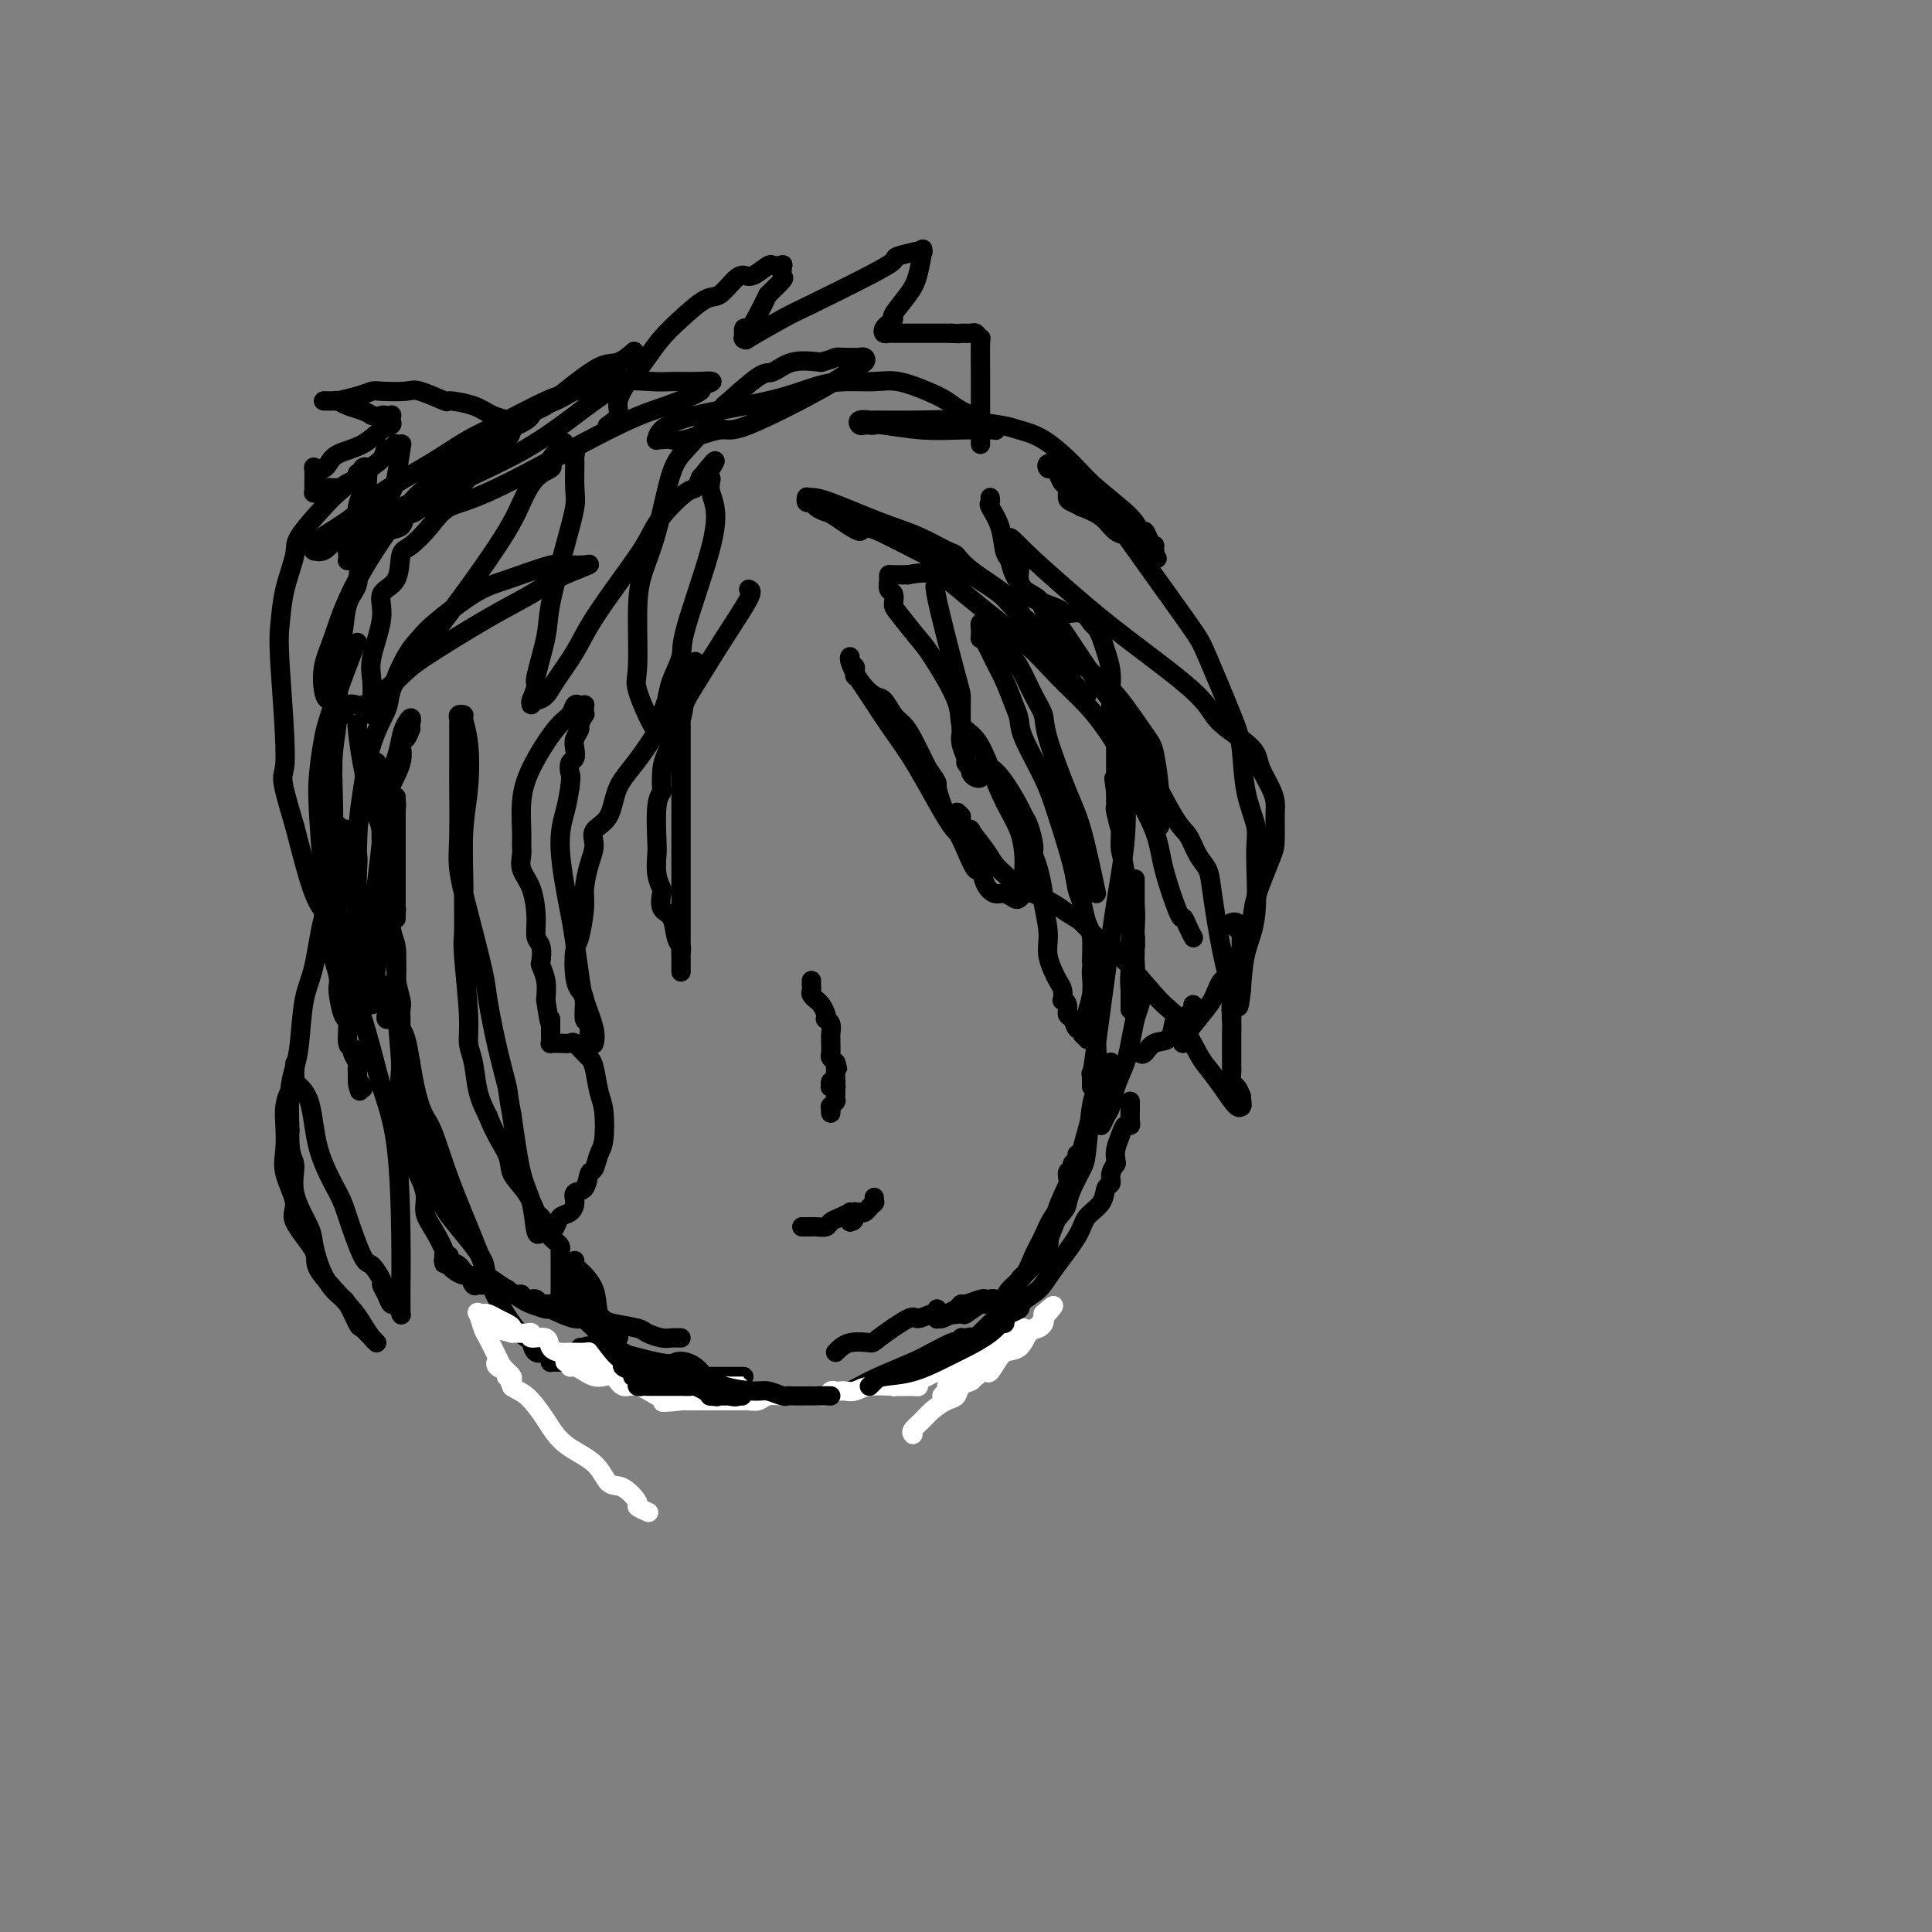 <svg viewBox='0 0 400 400' version='1.1' xmlns='http://www.w3.org/2000/svg' xmlns:xlink='http://www.w3.org/1999/xlink'><rect x="0" y="0" width="400" height="400" fill="#808080" stroke="none"/><g fill='none' stroke='#000000' stroke-width='4' stroke-linecap='round' stroke-linejoin='round'><path d='M173,280c0.830,-0.842 1.659,-1.685 3,-2c1.341,-0.315 3.193,-0.103 4,0c0.807,0.103 0.570,0.095 2,-1c1.430,-1.095 4.527,-3.278 6,-4c1.473,-0.722 1.323,0.016 2,0c0.677,-0.016 2.181,-0.786 3,-1c0.819,-0.214 0.951,0.129 1,0c0.049,-0.129 0.013,-0.728 0,-1c-0.013,-0.272 -0.003,-0.217 0,0c0.003,0.217 0.001,0.594 0,1c-0.001,0.406 -0.000,0.840 0,1c0.000,0.160 0.000,0.046 0,0c-0.000,-0.046 -0.000,-0.023 0,0'/><path d='M204,269c0.029,0.032 0.059,0.064 0,0c-0.059,-0.064 -0.206,-0.224 -1,0c-0.794,0.224 -2.237,0.830 -3,1c-0.763,0.170 -0.848,-0.098 -1,0c-0.152,0.098 -0.370,0.561 -1,1c-0.630,0.439 -1.671,0.853 -2,1c-0.329,0.147 0.055,0.025 0,0c-0.055,-0.025 -0.548,0.047 -1,0c-0.452,-0.047 -0.861,-0.211 -1,0c-0.139,0.211 -0.006,0.799 0,1c0.006,0.201 -0.114,0.016 0,0c0.114,-0.016 0.461,0.138 1,0c0.539,-0.138 1.269,-0.569 2,-1'/><path d='M197,272c-0.645,0.430 1.241,0.006 2,0c0.759,-0.006 0.389,0.405 1,0c0.611,-0.405 2.201,-1.625 3,-2c0.799,-0.375 0.805,0.096 1,0c0.195,-0.096 0.578,-0.758 1,-1c0.422,-0.242 0.884,-0.065 1,0c0.116,0.065 -0.113,0.019 0,0c0.113,-0.019 0.567,-0.010 1,0c0.433,0.010 0.844,0.023 1,0c0.156,-0.023 0.058,-0.081 0,0c-0.058,0.081 -0.076,0.300 0,0c0.076,-0.300 0.245,-1.121 1,-2c0.755,-0.879 2.095,-1.816 3,-3c0.905,-1.184 1.377,-2.615 2,-4c0.623,-1.385 1.399,-2.723 2,-4c0.601,-1.277 1.026,-2.492 2,-4c0.974,-1.508 2.495,-3.309 3,-5c0.505,-1.691 -0.007,-3.273 0,-4c0.007,-0.727 0.533,-0.598 1,-1c0.467,-0.402 0.874,-1.336 1,-2c0.126,-0.664 -0.029,-1.059 0,-1c0.029,0.059 0.243,0.573 0,1c-0.243,0.427 -0.945,0.767 -1,1c-0.055,0.233 0.535,0.358 0,2c-0.535,1.642 -2.195,4.801 -3,7c-0.805,2.199 -0.755,3.438 -1,4c-0.245,0.562 -0.784,0.446 -1,1c-0.216,0.554 -0.108,1.777 0,3'/><path d='M217,258c-0.928,3.032 -0.248,1.611 0,1c0.248,-0.611 0.063,-0.412 0,0c-0.063,0.412 -0.004,1.035 0,1c0.004,-0.035 -0.046,-0.730 0,-1c0.046,-0.270 0.190,-0.114 0,0c-0.190,0.114 -0.712,0.187 0,-2c0.712,-2.187 2.659,-6.635 4,-10c1.341,-3.365 2.076,-5.647 3,-9c0.924,-3.353 2.037,-7.778 3,-10c0.963,-2.222 1.775,-2.241 2,-3c0.225,-0.759 -0.136,-2.256 0,-3c0.136,-0.744 0.768,-0.733 1,-1c0.232,-0.267 0.063,-0.811 0,-1c-0.063,-0.189 -0.020,-0.023 0,0c0.020,0.023 0.016,-0.097 0,0c-0.016,0.097 -0.043,0.413 0,1c0.043,0.587 0.155,1.446 0,2c-0.155,0.554 -0.577,0.802 -1,2c-0.423,1.198 -0.846,3.346 -1,4c-0.154,0.654 -0.038,-0.185 0,0c0.038,0.185 -0.001,1.394 0,2c0.001,0.606 0.041,0.611 0,1c-0.041,0.389 -0.162,1.164 0,1c0.162,-0.164 0.607,-1.267 1,-2c0.393,-0.733 0.735,-1.097 1,-2c0.265,-0.903 0.452,-2.345 1,-4c0.548,-1.655 1.455,-3.522 2,-5c0.545,-1.478 0.727,-2.565 1,-4c0.273,-1.435 0.636,-3.217 1,-5'/><path d='M235,211c2.785,-8.072 0.746,-4.753 0,-4c-0.746,0.753 -0.200,-1.060 0,-3c0.200,-1.940 0.053,-4.007 0,-5c-0.053,-0.993 -0.013,-0.911 0,-1c0.013,-0.089 -0.000,-0.347 0,-1c0.000,-0.653 0.014,-1.699 0,-2c-0.014,-0.301 -0.056,0.143 0,0c0.056,-0.143 0.211,-0.873 0,-1c-0.211,-0.127 -0.789,0.351 -1,1c-0.211,0.649 -0.057,1.470 0,2c0.057,0.530 0.015,0.768 0,2c-0.015,1.232 -0.004,3.459 0,5c0.004,1.541 0.001,2.398 0,3c-0.001,0.602 -0.000,0.951 0,1c0.000,0.049 -0.001,-0.200 0,0c0.001,0.200 0.004,0.851 0,1c-0.004,0.149 -0.015,-0.203 0,-1c0.015,-0.797 0.057,-2.038 0,-3c-0.057,-0.962 -0.211,-1.643 0,-4c0.211,-2.357 0.789,-6.389 1,-9c0.211,-2.611 0.057,-3.802 0,-5c-0.057,-1.198 -0.015,-2.404 0,-3c0.015,-0.596 0.004,-0.582 0,-1c-0.004,-0.418 -0.001,-1.266 0,-1c0.001,0.266 0.000,1.648 0,3c-0.000,1.352 -0.000,2.676 0,4'/><path d='M235,189c-0.001,1.918 -0.004,4.214 0,5c0.004,0.786 0.015,0.064 0,0c-0.015,-0.064 -0.056,0.532 0,1c0.056,0.468 0.208,0.810 0,1c-0.208,0.190 -0.778,0.228 -1,0c-0.222,-0.228 -0.098,-0.723 0,-1c0.098,-0.277 0.170,-0.336 0,-3c-0.170,-2.664 -0.581,-7.932 -1,-11c-0.419,-3.068 -0.844,-3.937 -1,-5c-0.156,-1.063 -0.042,-2.321 0,-3c0.042,-0.679 0.011,-0.781 0,-1c-0.011,-0.219 -0.003,-0.557 0,-1c0.003,-0.443 0.001,-0.992 0,-1c-0.001,-0.008 -0.000,0.526 0,1c0.000,0.474 -0.000,0.889 0,1c0.000,0.111 0.001,-0.082 0,0c-0.001,0.082 -0.004,0.438 0,1c0.004,0.562 0.015,1.328 0,1c-0.015,-0.328 -0.057,-1.751 0,-2c0.057,-0.249 0.211,0.676 0,0c-0.211,-0.676 -0.789,-2.955 -1,-4c-0.211,-1.045 -0.057,-0.857 0,-1c0.057,-0.143 0.015,-0.615 0,-1c-0.015,-0.385 -0.004,-0.681 0,-1c0.004,-0.319 0.002,-0.659 0,-1'/><path d='M231,164c-0.667,-5.000 -0.333,-2.500 0,0'/><path d='M231,164c0.000,-0.261 0.000,-0.521 0,-1c-0.000,-0.479 -0.000,-1.175 0,-2c0.000,-0.825 0.000,-1.779 0,-3c-0.000,-1.221 -0.000,-2.709 0,-4c0.000,-1.291 0.000,-2.384 0,-3c-0.000,-0.616 -0.001,-0.753 0,-1c0.001,-0.247 0.004,-0.602 0,-1c-0.004,-0.398 -0.015,-0.838 0,-1c0.015,-0.162 0.057,-0.046 0,0c-0.057,0.046 -0.211,0.023 0,0c0.211,-0.023 0.788,-0.045 1,0c0.212,0.045 0.061,0.156 0,0c-0.061,-0.156 -0.030,-0.578 0,-1'/><path d='M232,147c0.155,-2.571 0.042,-0.500 0,0c-0.042,0.500 -0.012,-0.571 0,-1c0.012,-0.429 0.006,-0.214 0,0'/><path d='M141,277c-0.703,-0.024 -1.406,-0.048 -2,0c-0.594,0.048 -1.078,0.168 -2,0c-0.922,-0.168 -2.282,-0.623 -3,-1c-0.718,-0.377 -0.794,-0.674 -2,-1c-1.206,-0.326 -3.542,-0.679 -5,-1c-1.458,-0.321 -2.036,-0.609 -3,-1c-0.964,-0.391 -2.312,-0.885 -3,-1c-0.688,-0.115 -0.714,0.150 -1,0c-0.286,-0.150 -0.830,-0.716 -1,-1c-0.170,-0.284 0.035,-0.287 0,0c-0.035,0.287 -0.308,0.864 0,1c0.308,0.136 1.198,-0.170 2,0c0.802,0.170 1.516,0.816 2,1c0.484,0.184 0.738,-0.095 1,0c0.262,0.095 0.532,0.564 1,1c0.468,0.436 1.134,0.839 1,1c-0.134,0.161 -1.067,0.081 -2,0'/><path d='M124,275c0.110,-0.023 -1.116,-1.579 -2,-2c-0.884,-0.421 -1.427,0.294 -3,0c-1.573,-0.294 -4.178,-1.595 -5,-2c-0.822,-0.405 0.137,0.088 0,0c-0.137,-0.088 -1.372,-0.756 -2,-1c-0.628,-0.244 -0.649,-0.065 -1,0c-0.351,0.065 -1.033,0.018 -1,0c0.033,-0.018 0.779,-0.005 1,0c0.221,0.005 -0.084,0.001 0,0c0.084,-0.001 0.555,0.001 1,0c0.445,-0.001 0.863,-0.004 1,0c0.137,0.004 -0.005,0.015 0,0c0.005,-0.015 0.159,-0.057 0,0c-0.159,0.057 -0.630,0.211 -1,0c-0.370,-0.211 -0.638,-0.789 -1,-1c-0.362,-0.211 -0.819,-0.057 -1,0c-0.181,0.057 -0.087,0.015 0,0c0.087,-0.015 0.168,-0.004 0,0c-0.168,0.004 -0.584,0.002 -1,0'/><path d='M109,269c-2.443,-1.171 -1.049,-1.099 -1,-1c0.049,0.099 -1.245,0.223 -2,0c-0.755,-0.223 -0.971,-0.795 -1,-1c-0.029,-0.205 0.129,-0.043 0,0c-0.129,0.043 -0.543,-0.031 -1,0c-0.457,0.031 -0.955,0.168 -1,0c-0.045,-0.168 0.365,-0.640 0,-1c-0.365,-0.360 -1.503,-0.607 -2,-1c-0.497,-0.393 -0.353,-0.932 -1,-1c-0.647,-0.068 -2.086,0.336 -3,0c-0.914,-0.336 -1.303,-1.410 -2,-2c-0.697,-0.590 -1.703,-0.694 -2,-1c-0.297,-0.306 0.116,-0.813 0,-1c-0.116,-0.187 -0.762,-0.052 -1,0c-0.238,0.052 -0.068,0.023 0,0c0.068,-0.023 0.035,-0.041 0,0c-0.035,0.041 -0.074,0.139 1,1c1.074,0.861 3.259,2.483 4,3c0.741,0.517 0.038,-0.072 0,0c-0.038,0.072 0.589,0.806 1,1c0.411,0.194 0.604,-0.152 1,0c0.396,0.152 0.994,0.802 1,1c0.006,0.198 -0.579,-0.055 -1,0c-0.421,0.055 -0.676,0.418 -1,0c-0.324,-0.418 -0.716,-1.617 -1,-2c-0.284,-0.383 -0.461,0.051 -1,0c-0.539,-0.051 -1.440,-0.586 -2,-1c-0.560,-0.414 -0.780,-0.707 -1,-1'/><path d='M93,262c-2.415,-1.018 -0.451,-0.062 0,0c0.451,0.062 -0.610,-0.769 -1,-1c-0.390,-0.231 -0.110,0.136 0,0c0.110,-0.136 0.050,-0.777 0,-1c-0.050,-0.223 -0.089,-0.028 0,0c0.089,0.028 0.305,-0.110 0,-1c-0.305,-0.890 -1.130,-2.532 -2,-4c-0.870,-1.468 -1.786,-2.762 -2,-4c-0.214,-1.238 0.275,-2.419 0,-4c-0.275,-1.581 -1.314,-3.562 -2,-5c-0.686,-1.438 -1.020,-2.334 -1,-4c0.020,-1.666 0.394,-4.103 0,-6c-0.394,-1.897 -1.556,-3.253 -2,-5c-0.444,-1.747 -0.172,-3.884 0,-6c0.172,-2.116 0.242,-4.209 0,-6c-0.242,-1.791 -0.797,-3.280 -1,-4c-0.203,-0.720 -0.054,-0.673 0,-1c0.054,-0.327 0.012,-1.030 0,-1c-0.012,0.030 0.007,0.794 0,1c-0.007,0.206 -0.040,-0.144 0,0c0.040,0.144 0.154,0.782 0,1c-0.154,0.218 -0.577,0.017 -1,0c-0.423,-0.017 -0.845,0.149 -1,0c-0.155,-0.149 -0.044,-0.614 0,-1c0.044,-0.386 0.022,-0.693 0,-1'/><path d='M80,209c-2.128,-8.864 -0.948,-4.526 -1,-4c-0.052,0.526 -1.334,-2.762 -2,-6c-0.666,-3.238 -0.714,-6.428 -1,-8c-0.286,-1.572 -0.809,-1.526 -1,-2c-0.191,-0.474 -0.051,-1.468 0,-2c0.051,-0.532 0.014,-0.602 0,-1c-0.014,-0.398 -0.004,-1.124 0,-1c0.004,0.124 0.002,1.100 0,2c-0.002,0.900 -0.004,1.725 0,2c0.004,0.275 0.015,-0.002 0,0c-0.015,0.002 -0.056,0.281 0,0c0.056,-0.281 0.208,-1.123 0,-2c-0.208,-0.877 -0.778,-1.791 -1,-3c-0.222,-1.209 -0.097,-2.713 0,-4c0.097,-1.287 0.167,-2.355 0,-3c-0.167,-0.645 -0.570,-0.865 -1,-1c-0.430,-0.135 -0.886,-0.183 -1,-1c-0.114,-0.817 0.113,-2.401 0,-3c-0.113,-0.599 -0.566,-0.213 -1,0c-0.434,0.213 -0.848,0.253 -1,0c-0.152,-0.253 -0.041,-0.799 0,-1c0.041,-0.201 0.012,-0.057 0,0c-0.012,0.057 -0.006,0.029 0,0'/><path d='M74,150c-0.067,-0.161 -0.133,-0.321 0,1c0.133,1.321 0.466,4.124 1,7c0.534,2.876 1.270,5.825 2,8c0.730,2.175 1.453,3.577 2,6c0.547,2.423 0.917,5.867 1,8c0.083,2.133 -0.121,2.953 0,4c0.121,1.047 0.568,2.320 1,3c0.432,0.680 0.848,0.766 1,1c0.152,0.234 0.041,0.615 0,1c-0.041,0.385 -0.011,0.774 0,1c0.011,0.226 0.003,0.290 0,0c-0.003,-0.290 -0.001,-0.933 0,-1c0.001,-0.067 0.000,0.443 0,0c-0.000,-0.443 -0.000,-1.841 0,-3c0.000,-1.159 0.000,-2.081 0,-3c-0.000,-0.919 -0.000,-1.834 0,-3c0.000,-1.166 0.000,-2.583 0,-4c-0.000,-1.417 -0.000,-2.833 0,-4c0.000,-1.167 0.000,-2.083 0,-3'/><path d='M82,169c0.000,-3.635 0.000,-2.224 0,-2c-0.000,0.224 -0.000,-0.739 0,-1c0.000,-0.261 0.001,0.180 0,0c-0.001,-0.180 -0.003,-0.979 0,-1c0.003,-0.021 0.012,0.738 0,1c-0.012,0.262 -0.045,0.027 0,0c0.045,-0.027 0.167,0.155 0,2c-0.167,1.845 -0.623,5.353 -1,8c-0.377,2.647 -0.675,4.435 -1,7c-0.325,2.565 -0.675,5.909 -1,9c-0.325,3.091 -0.623,5.928 -1,8c-0.377,2.072 -0.833,3.378 -1,4c-0.167,0.622 -0.045,0.559 0,1c0.045,0.441 0.013,1.387 0,2c-0.013,0.613 -0.005,0.893 0,1c0.005,0.107 0.009,0.043 0,0c-0.009,-0.043 -0.030,-0.063 0,-1c0.030,-0.937 0.111,-2.792 0,-5c-0.111,-2.208 -0.412,-4.771 0,-10c0.412,-5.229 1.539,-13.126 2,-18c0.461,-4.874 0.257,-6.725 1,-9c0.743,-2.275 2.434,-4.973 3,-7c0.566,-2.027 0.008,-3.384 0,-4c-0.008,-0.616 0.534,-0.491 1,-1c0.466,-0.509 0.857,-1.652 1,-2c0.143,-0.348 0.039,0.099 0,0c-0.039,-0.099 -0.011,-0.742 0,-1c0.011,-0.258 0.006,-0.129 0,0'/><path d='M85,150c0.599,-2.458 -0.403,-1.103 -1,0c-0.597,1.103 -0.787,1.953 -1,3c-0.213,1.047 -0.448,2.292 -1,4c-0.552,1.708 -1.422,3.879 -2,6c-0.578,2.121 -0.863,4.190 -1,6c-0.137,1.810 -0.124,3.360 0,7c0.124,3.640 0.359,9.370 1,13c0.641,3.630 1.688,5.162 2,7c0.312,1.838 -0.113,3.983 0,6c0.113,2.017 0.762,3.906 1,5c0.238,1.094 0.064,1.393 0,2c-0.064,0.607 -0.017,1.522 0,2c0.017,0.478 0.005,0.518 0,1c-0.005,0.482 -0.001,1.407 0,2c0.001,0.593 0.001,0.853 0,1c-0.001,0.147 -0.001,0.182 0,0c0.001,-0.182 0.003,-0.581 0,-1c-0.003,-0.419 -0.012,-0.858 0,-1c0.012,-0.142 0.044,0.014 0,0c-0.044,-0.014 -0.166,-0.196 0,0c0.166,0.196 0.619,0.770 1,2c0.381,1.230 0.691,3.115 1,5'/><path d='M85,220c1.680,10.383 2.879,10.840 4,13c1.121,2.160 2.163,6.022 4,11c1.837,4.978 4.467,11.073 6,15c1.533,3.927 1.968,5.687 3,8c1.032,2.313 2.661,5.179 4,7c1.339,1.821 2.387,2.596 3,3c0.613,0.404 0.791,0.438 1,1c0.209,0.562 0.448,1.653 1,2c0.552,0.347 1.418,-0.051 2,0c0.582,0.051 0.880,0.549 1,1c0.120,0.451 0.061,0.853 0,1c-0.061,0.147 -0.123,0.039 0,0c0.123,-0.039 0.432,-0.011 1,0c0.568,0.011 1.395,0.003 2,0c0.605,-0.003 0.989,-0.001 2,0c1.011,0.001 2.649,0.001 4,0c1.351,-0.001 2.416,-0.003 3,0c0.584,0.003 0.688,0.011 1,0c0.312,-0.011 0.833,-0.041 1,0c0.167,0.041 -0.019,0.152 0,0c0.019,-0.152 0.242,-0.566 0,-1c-0.242,-0.434 -0.950,-0.886 -2,-1c-1.050,-0.114 -2.443,0.110 -3,0c-0.557,-0.110 -0.279,-0.555 0,-1'/><path d='M123,279c-0.938,-0.465 -1.782,-0.128 -2,0c-0.218,0.128 0.190,0.045 0,0c-0.190,-0.045 -0.977,-0.054 -1,0c-0.023,0.054 0.718,0.171 1,0c0.282,-0.171 0.107,-0.632 3,0c2.893,0.632 8.856,2.355 12,3c3.144,0.645 3.469,0.211 4,0c0.531,-0.211 1.267,-0.200 2,0c0.733,0.200 1.463,0.590 2,1c0.537,0.410 0.882,0.842 1,1c0.118,0.158 0.008,0.042 0,0c-0.008,-0.042 0.085,-0.011 0,0c-0.085,0.011 -0.349,0.003 -1,0c-0.651,-0.003 -1.690,-0.001 -2,0c-0.310,0.001 0.109,0.000 0,0c-0.109,-0.000 -0.745,-0.000 -1,0c-0.255,0.000 -0.127,0.000 0,0'/><path d='M176,288c0.580,-0.275 1.161,-0.550 2,-1c0.839,-0.450 1.937,-1.073 4,-2c2.063,-0.927 5.093,-2.156 7,-3c1.907,-0.844 2.693,-1.302 4,-2c1.307,-0.698 3.137,-1.637 4,-2c0.863,-0.363 0.759,-0.152 1,0c0.241,0.152 0.828,0.244 1,0c0.172,-0.244 -0.071,-0.824 0,-1c0.071,-0.176 0.456,0.052 1,0c0.544,-0.052 1.247,-0.383 1,0c-0.247,0.383 -1.443,1.480 -2,2c-0.557,0.520 -0.475,0.463 -1,1c-0.525,0.537 -1.656,1.670 -2,2c-0.344,0.330 0.100,-0.142 0,0c-0.100,0.142 -0.743,0.898 -1,1c-0.257,0.102 -0.129,-0.449 0,-1'/><path d='M195,282c-0.658,0.824 0.198,0.382 1,0c0.802,-0.382 1.551,-0.706 2,-1c0.449,-0.294 0.599,-0.559 1,-1c0.401,-0.441 1.053,-1.057 2,-2c0.947,-0.943 2.191,-2.214 3,-3c0.809,-0.786 1.185,-1.089 2,-2c0.815,-0.911 2.068,-2.430 3,-4c0.932,-1.570 1.542,-3.191 2,-4c0.458,-0.809 0.763,-0.807 2,-2c1.237,-1.193 3.405,-3.581 4,-5c0.595,-1.419 -0.384,-1.868 0,-3c0.384,-1.132 2.130,-2.947 3,-4c0.870,-1.053 0.863,-1.343 1,-2c0.137,-0.657 0.419,-1.682 1,-3c0.581,-1.318 1.462,-2.931 2,-4c0.538,-1.069 0.733,-1.596 1,-4c0.267,-2.404 0.608,-6.684 1,-9c0.392,-2.316 0.837,-2.666 1,-4c0.163,-1.334 0.045,-3.651 0,-5c-0.045,-1.349 -0.016,-1.731 0,-2c0.016,-0.269 0.018,-0.424 0,-1c-0.018,-0.576 -0.057,-1.573 0,-1c0.057,0.573 0.212,2.715 0,4c-0.212,1.285 -0.789,1.712 -1,2c-0.211,0.288 -0.057,0.438 0,1c0.057,0.562 0.015,1.536 0,2c-0.015,0.464 -0.004,0.418 0,0c0.004,-0.418 0.002,-1.209 0,-2'/><path d='M226,223c-0.082,0.494 0.214,-1.271 1,-7c0.786,-5.729 2.063,-15.420 3,-22c0.937,-6.580 1.533,-10.048 2,-13c0.467,-2.952 0.806,-5.389 1,-8c0.194,-2.611 0.245,-5.395 0,-8c-0.245,-2.605 -0.784,-5.030 -1,-6c-0.216,-0.970 -0.108,-0.485 0,0'/><path d='M236,218c0.280,0.219 0.560,0.438 1,0c0.440,-0.438 1.038,-1.531 2,-2c0.962,-0.469 2.286,-0.312 3,-1c0.714,-0.688 0.818,-2.222 1,-3c0.182,-0.778 0.441,-0.801 1,-1c0.559,-0.199 1.418,-0.573 2,-1c0.582,-0.427 0.889,-0.907 1,-1c0.111,-0.093 0.027,0.202 0,0c-0.027,-0.202 0.003,-0.902 0,-1c-0.003,-0.098 -0.039,0.407 0,1c0.039,0.593 0.155,1.273 0,2c-0.155,0.727 -0.580,1.500 -1,2c-0.420,0.500 -0.836,0.725 -1,1c-0.164,0.275 -0.075,0.599 0,1c0.075,0.401 0.136,0.877 0,1c-0.136,0.123 -0.467,-0.108 0,-1c0.467,-0.892 1.734,-2.446 3,-4'/><path d='M248,211c1.057,-1.445 2.200,-2.558 3,-4c0.800,-1.442 1.258,-3.213 2,-4c0.742,-0.787 1.768,-0.589 2,-1c0.232,-0.411 -0.330,-1.429 0,-2c0.330,-0.571 1.553,-0.693 2,-1c0.447,-0.307 0.120,-0.798 0,-1c-0.120,-0.202 -0.032,-0.114 0,0c0.032,0.114 0.009,0.256 0,0c-0.009,-0.256 -0.002,-0.910 0,-1c0.002,-0.090 0.001,0.383 0,0c-0.001,-0.383 -0.000,-1.622 0,-2c0.000,-0.378 0.000,0.106 0,0c-0.000,-0.106 -0.000,-0.802 0,-1c0.000,-0.198 0.000,0.100 0,0c-0.000,-0.100 -0.000,-0.600 0,-1c0.000,-0.400 0.000,-0.700 0,-1'/><path d='M257,192c-0.222,-0.944 -0.778,-0.306 -1,0c-0.222,0.306 -0.111,0.278 0,0c0.111,-0.278 0.222,-0.806 0,-1c-0.222,-0.194 -0.778,-0.056 -1,0c-0.222,0.056 -0.111,0.028 0,0'/><path d='M205,103c0.054,0.393 0.109,0.786 0,1c-0.109,0.214 -0.381,0.248 0,1c0.381,0.752 1.415,2.222 2,4c0.585,1.778 0.720,3.866 1,5c0.280,1.134 0.705,1.315 1,2c0.295,0.685 0.458,1.872 1,3c0.542,1.128 1.461,2.195 2,3c0.539,0.805 0.697,1.347 2,2c1.303,0.653 3.749,1.417 5,2c1.251,0.583 1.305,0.985 2,1c0.695,0.015 2.031,-0.356 3,0c0.969,0.356 1.570,1.438 2,2c0.430,0.562 0.690,0.604 1,1c0.310,0.396 0.672,1.145 1,2c0.328,0.855 0.624,1.815 1,3c0.376,1.185 0.833,2.594 1,4c0.167,1.406 0.043,2.808 0,4c-0.043,1.192 -0.005,2.174 0,3c0.005,0.826 -0.024,1.495 0,2c0.024,0.505 0.099,0.847 0,1c-0.099,0.153 -0.373,0.118 0,1c0.373,0.882 1.392,2.681 2,4c0.608,1.319 0.804,2.160 1,3'/><path d='M233,157c1.000,4.220 1.001,2.269 1,2c-0.001,-0.269 -0.004,1.145 0,2c0.004,0.855 0.014,1.152 1,3c0.986,1.848 2.946,5.247 4,8c1.054,2.753 1.200,4.861 2,8c0.800,3.139 2.253,7.310 3,9c0.747,1.690 0.789,0.897 1,1c0.211,0.103 0.593,1.100 1,2c0.407,0.900 0.840,1.704 1,2c0.160,0.296 0.046,0.085 0,0c-0.046,-0.085 -0.023,-0.042 0,0'/><path d='M194,116c-0.030,1.010 -0.061,2.020 0,3c0.061,0.980 0.212,1.931 0,2c-0.212,0.069 -0.789,-0.743 0,3c0.789,3.743 2.942,12.041 4,16c1.058,3.959 1.020,3.579 1,5c-0.020,1.421 -0.020,4.642 0,6c0.020,1.358 0.062,0.851 0,1c-0.062,0.149 -0.227,0.953 0,2c0.227,1.047 0.845,2.336 1,3c0.155,0.664 -0.152,0.703 0,1c0.152,0.297 0.762,0.851 1,1c0.238,0.149 0.102,-0.106 0,0c-0.102,0.106 -0.171,0.575 0,1c0.171,0.425 0.582,0.808 1,1c0.418,0.192 0.844,0.195 1,0c0.156,-0.195 0.042,-0.588 0,-1c-0.042,-0.412 -0.011,-0.842 0,-1c0.011,-0.158 0.003,-0.045 0,0c-0.003,0.045 -0.002,0.023 0,0'/><path d='M203,159c0.935,0.665 1.272,-0.172 2,0c0.728,0.172 1.845,1.352 3,3c1.155,1.648 2.347,3.764 3,5c0.653,1.236 0.766,1.591 1,2c0.234,0.409 0.589,0.870 1,2c0.411,1.130 0.880,2.928 1,4c0.120,1.072 -0.107,1.416 0,2c0.107,0.584 0.549,1.407 1,3c0.451,1.593 0.912,3.957 1,5c0.088,1.043 -0.197,0.764 0,2c0.197,1.236 0.876,3.985 1,6c0.124,2.015 -0.308,3.296 0,5c0.308,1.704 1.354,3.832 2,5c0.646,1.168 0.890,1.378 1,2c0.110,0.622 0.085,1.657 0,2c-0.085,0.343 -0.230,-0.005 0,0c0.230,0.005 0.836,0.365 1,1c0.164,0.635 -0.115,1.546 0,2c0.115,0.454 0.623,0.451 1,1c0.377,0.549 0.623,1.651 1,2c0.377,0.349 0.886,-0.055 1,0c0.114,0.055 -0.167,0.571 0,1c0.167,0.429 0.780,0.773 1,1c0.220,0.227 0.045,0.338 0,0c-0.045,-0.338 0.040,-1.124 0,-2c-0.040,-0.876 -0.207,-1.843 0,-3c0.207,-1.157 0.786,-2.504 1,-4c0.214,-1.496 0.061,-3.142 0,-4c-0.061,-0.858 -0.031,-0.929 0,-1'/><path d='M226,201c0.142,-2.349 -0.004,-1.223 0,-2c0.004,-0.777 0.157,-3.458 0,-5c-0.157,-1.542 -0.626,-1.943 -1,-3c-0.374,-1.057 -0.654,-2.768 -1,-4c-0.346,-1.232 -0.758,-1.985 -1,-3c-0.242,-1.015 -0.313,-2.292 -1,-5c-0.687,-2.708 -1.990,-6.848 -3,-10c-1.010,-3.152 -1.727,-5.316 -3,-8c-1.273,-2.684 -3.103,-5.890 -4,-8c-0.897,-2.110 -0.860,-3.126 -1,-4c-0.140,-0.874 -0.458,-1.608 -1,-3c-0.542,-1.392 -1.308,-3.443 -2,-5c-0.692,-1.557 -1.310,-2.621 -2,-4c-0.690,-1.379 -1.453,-3.072 -2,-4c-0.547,-0.928 -0.879,-1.090 -1,-1c-0.121,0.090 -0.029,0.431 0,0c0.029,-0.431 -0.003,-1.633 0,-2c0.003,-0.367 0.041,0.100 0,0c-0.041,-0.100 -0.162,-0.768 0,-1c0.162,-0.232 0.606,-0.028 1,0c0.394,0.028 0.738,-0.120 1,0c0.262,0.120 0.444,0.506 1,1c0.556,0.494 1.487,1.094 2,2c0.513,0.906 0.607,2.119 1,3c0.393,0.881 1.085,1.431 2,3c0.915,1.569 2.054,4.156 3,6c0.946,1.844 1.698,2.944 2,4c0.302,1.056 0.153,2.066 1,5c0.847,2.934 2.690,7.790 4,11c1.310,3.210 2.089,4.774 3,8c0.911,3.226 1.956,8.113 3,13'/><path d='M155,122c0.437,0.147 0.873,0.294 0,2c-0.873,1.706 -3.057,4.972 -5,8c-1.943,3.028 -3.645,5.818 -5,8c-1.355,2.182 -2.363,3.755 -3,5c-0.637,1.245 -0.903,2.161 -1,3c-0.097,0.839 -0.026,1.601 0,2c0.026,0.399 0.007,0.434 0,1c-0.007,0.566 -0.002,1.663 0,3c0.002,1.337 0.001,2.915 0,4c-0.001,1.085 -0.000,1.679 0,3c0.000,1.321 0.000,3.370 0,5c-0.000,1.630 -0.000,2.843 0,4c0.000,1.157 0.000,2.259 0,4c-0.000,1.741 -0.000,4.119 0,6c0.000,1.881 0.000,3.263 0,5c-0.000,1.737 -0.000,3.827 0,5c0.000,1.173 0.000,1.427 0,2c-0.000,0.573 -0.000,1.463 0,2c0.000,0.537 0.000,0.722 0,1c-0.000,0.278 -0.000,0.651 0,1c0.000,0.349 0.000,0.675 0,1'/><path d='M141,197c-0.000,7.801 -0.000,2.804 0,1c0.000,-1.804 0.000,-0.416 0,0c-0.000,0.416 -0.000,-0.140 0,0c0.000,0.140 0.001,0.977 0,1c-0.001,0.023 -0.004,-0.768 0,-1c0.004,-0.232 0.013,0.096 0,0c-0.013,-0.096 -0.050,-0.615 0,-1c0.050,-0.385 0.185,-0.636 0,-1c-0.185,-0.364 -0.690,-0.842 -1,-2c-0.310,-1.158 -0.427,-2.998 -1,-4c-0.573,-1.002 -1.604,-1.168 -2,-2c-0.396,-0.832 -0.158,-2.329 0,-3c0.158,-0.671 0.238,-0.515 0,-1c-0.238,-0.485 -0.792,-1.612 -1,-3c-0.208,-1.388 -0.070,-3.039 0,-4c0.070,-0.961 0.071,-1.233 0,-3c-0.071,-1.767 -0.214,-5.029 0,-7c0.214,-1.971 0.786,-2.652 1,-3c0.214,-0.348 0.069,-0.364 0,-1c-0.069,-0.636 -0.064,-1.893 0,-3c0.064,-1.107 0.185,-2.064 1,-4c0.815,-1.936 2.323,-4.850 3,-7c0.677,-2.150 0.521,-3.538 1,-5c0.479,-1.462 1.592,-3.000 2,-4c0.408,-1.000 0.110,-1.461 0,-2c-0.110,-0.539 -0.031,-1.154 0,-1c0.031,0.154 0.016,1.077 0,2'/><path d='M144,139c0.967,-4.124 -0.614,-0.434 -3,4c-2.386,4.434 -5.577,9.613 -8,13c-2.423,3.387 -4.078,4.981 -5,7c-0.922,2.019 -1.113,4.462 -2,6c-0.887,1.538 -2.472,2.169 -3,3c-0.528,0.831 -0.001,1.861 0,3c0.001,1.139 -0.525,2.385 -1,4c-0.475,1.615 -0.898,3.598 -1,5c-0.102,1.402 0.119,2.225 0,4c-0.119,1.775 -0.578,4.504 -1,6c-0.422,1.496 -0.808,1.761 -1,3c-0.192,1.239 -0.191,3.453 0,5c0.191,1.547 0.572,2.426 1,3c0.428,0.574 0.903,0.843 1,2c0.097,1.157 -0.184,3.204 0,4c0.184,0.796 0.834,0.342 1,1c0.166,0.658 -0.152,2.427 0,3c0.152,0.573 0.775,-0.049 1,0c0.225,0.049 0.054,0.768 0,1c-0.054,0.232 0.011,-0.024 0,0c-0.011,0.024 -0.097,0.326 0,0c0.097,-0.326 0.378,-1.282 0,-3c-0.378,-1.718 -1.416,-4.197 -2,-6c-0.584,-1.803 -0.714,-2.929 -1,-5c-0.286,-2.071 -0.729,-5.088 -1,-7c-0.271,-1.912 -0.372,-2.719 -1,-6c-0.628,-3.281 -1.785,-9.037 -2,-13c-0.215,-3.963 0.510,-6.132 1,-8c0.490,-1.868 0.745,-3.434 1,-5'/><path d='M118,163c0.325,-2.579 0.139,-2.525 0,-3c-0.139,-0.475 -0.229,-1.479 0,-2c0.229,-0.521 0.778,-0.558 1,-1c0.222,-0.442 0.116,-1.289 0,-2c-0.116,-0.711 -0.241,-1.286 0,-2c0.241,-0.714 0.849,-1.567 1,-2c0.151,-0.433 -0.156,-0.445 0,-1c0.156,-0.555 0.775,-1.651 1,-2c0.225,-0.349 0.057,0.051 0,0c-0.057,-0.051 -0.005,-0.551 0,-1c0.005,-0.449 -0.039,-0.846 0,-1c0.039,-0.154 0.161,-0.065 0,0c-0.161,0.065 -0.606,0.105 -1,0c-0.394,-0.105 -0.736,-0.354 -1,0c-0.264,0.354 -0.449,1.312 -1,2c-0.551,0.688 -1.468,1.104 -3,3c-1.532,1.896 -3.678,5.270 -5,8c-1.322,2.730 -1.820,4.817 -2,7c-0.180,2.183 -0.042,4.462 0,6c0.042,1.538 -0.013,2.336 0,3c0.013,0.664 0.094,1.193 0,2c-0.094,0.807 -0.361,1.891 0,3c0.361,1.109 1.351,2.241 2,4c0.649,1.759 0.958,4.143 1,6c0.042,1.857 -0.181,3.185 0,4c0.181,0.815 0.767,1.116 1,2c0.233,0.884 0.114,2.350 0,3c-0.114,0.650 -0.223,0.483 0,1c0.223,0.517 0.778,1.719 1,3c0.222,1.281 0.111,2.640 0,4'/><path d='M113,207c1.001,7.099 1.004,4.347 1,4c-0.004,-0.347 -0.013,1.711 0,3c0.013,1.289 0.049,1.810 0,2c-0.049,0.190 -0.183,0.049 0,0c0.183,-0.049 0.683,-0.006 1,0c0.317,0.006 0.452,-0.024 1,0c0.548,0.024 1.509,0.101 2,0c0.491,-0.101 0.513,-0.379 1,0c0.487,0.379 1.441,1.414 2,2c0.559,0.586 0.725,0.724 1,1c0.275,0.276 0.659,0.691 1,2c0.341,1.309 0.638,3.510 1,5c0.362,1.490 0.787,2.267 1,4c0.213,1.733 0.213,4.423 0,6c-0.213,1.577 -0.639,2.043 -1,3c-0.361,0.957 -0.656,2.406 -1,3c-0.344,0.594 -0.735,0.334 -1,1c-0.265,0.666 -0.403,2.257 -1,3c-0.597,0.743 -1.651,0.636 -2,1c-0.349,0.364 0.008,1.197 0,2c-0.008,0.803 -0.379,1.574 -1,2c-0.621,0.426 -1.490,0.507 -2,1c-0.510,0.493 -0.661,1.399 -1,2c-0.339,0.601 -0.864,0.898 -1,1c-0.136,0.102 0.119,0.008 0,0c-0.119,-0.008 -0.612,0.069 -1,0c-0.388,-0.069 -0.670,-0.284 -1,0c-0.330,0.284 -0.707,1.066 -1,0c-0.293,-1.066 -0.502,-3.979 -1,-6c-0.498,-2.021 -1.285,-3.149 -2,-6c-0.715,-2.851 -1.357,-7.426 -2,-12'/><path d='M106,231c-0.910,-4.734 -0.684,-4.570 -1,-6c-0.316,-1.430 -1.174,-4.454 -2,-8c-0.826,-3.546 -1.619,-7.615 -2,-10c-0.381,-2.385 -0.351,-3.087 -1,-6c-0.649,-2.913 -1.978,-8.037 -3,-12c-1.022,-3.963 -1.738,-6.765 -2,-9c-0.262,-2.235 -0.070,-3.902 0,-7c0.070,-3.098 0.019,-7.626 0,-10c-0.019,-2.374 -0.005,-2.593 0,-4c0.005,-1.407 0.002,-4.002 0,-5c-0.002,-0.998 -0.002,-0.401 0,-1c0.002,-0.599 0.004,-2.395 0,-3c-0.004,-0.605 -0.016,-0.018 0,0c0.016,0.018 0.060,-0.534 0,-1c-0.060,-0.466 -0.225,-0.848 0,-1c0.225,-0.152 0.841,-0.076 1,0c0.159,0.076 -0.140,0.152 0,1c0.140,0.848 0.717,2.468 1,5c0.283,2.532 0.272,5.977 0,9c-0.272,3.023 -0.806,5.623 -1,9c-0.194,3.377 -0.048,7.529 0,10c0.048,2.471 -0.002,3.259 0,5c0.002,1.741 0.056,4.434 0,6c-0.056,1.566 -0.223,2.004 0,5c0.223,2.996 0.836,8.552 1,12c0.164,3.448 -0.121,4.790 0,6c0.121,1.210 0.648,2.287 1,4c0.352,1.713 0.529,4.061 1,6c0.471,1.939 1.235,3.470 2,5'/><path d='M101,231c1.505,3.938 3.266,6.282 4,8c0.734,1.718 0.439,2.811 1,4c0.561,1.189 1.978,2.476 3,4c1.022,1.524 1.650,3.287 2,4c0.350,0.713 0.423,0.376 1,1c0.577,0.624 1.657,2.208 2,3c0.343,0.792 -0.052,0.790 0,1c0.052,0.210 0.550,0.631 1,1c0.450,0.369 0.853,0.687 1,1c0.147,0.313 0.039,0.623 0,1c-0.039,0.377 -0.011,0.822 0,1c0.011,0.178 0.003,0.089 0,0c-0.003,-0.089 -0.001,-0.178 0,0c0.001,0.178 0.000,0.624 0,1c-0.000,0.376 -0.000,0.683 0,1c0.000,0.317 0.000,0.643 0,1c-0.000,0.357 -0.000,0.744 0,1c0.000,0.256 0.001,0.379 0,1c-0.001,0.621 -0.003,1.740 0,2c0.003,0.260 0.011,-0.338 0,0c-0.011,0.338 -0.042,1.611 0,2c0.042,0.389 0.155,-0.106 0,0c-0.155,0.106 -0.579,0.814 -1,1c-0.421,0.186 -0.841,-0.149 -1,0c-0.159,0.149 -0.058,0.784 0,1c0.058,0.216 0.073,0.013 0,0c-0.073,-0.013 -0.235,0.162 -1,0c-0.765,-0.162 -2.133,-0.662 -3,-1c-0.867,-0.338 -1.233,-0.514 -2,-1c-0.767,-0.486 -1.933,-1.282 -3,-2c-1.067,-0.718 -2.033,-1.359 -3,-2'/><path d='M102,265c-2.151,-1.265 -1.029,-1.929 -2,-4c-0.971,-2.071 -4.035,-5.550 -6,-8c-1.965,-2.450 -2.832,-3.872 -4,-7c-1.168,-3.128 -2.636,-7.960 -4,-11c-1.364,-3.040 -2.622,-4.286 -3,-6c-0.378,-1.714 0.124,-3.897 0,-8c-0.124,-4.103 -0.874,-10.128 -1,-14c-0.126,-3.872 0.373,-5.591 0,-9c-0.373,-3.409 -1.617,-8.508 -2,-11c-0.383,-2.492 0.093,-2.377 0,-3c-0.093,-0.623 -0.757,-1.983 -1,-4c-0.243,-2.017 -0.064,-4.689 0,-6c0.064,-1.311 0.013,-1.259 0,-3c-0.013,-1.741 0.012,-5.276 0,-7c-0.012,-1.724 -0.059,-1.639 0,-2c0.059,-0.361 0.226,-1.169 0,-2c-0.226,-0.831 -0.844,-1.683 -1,-2c-0.156,-0.317 0.152,-0.097 0,0c-0.152,0.097 -0.763,0.071 -1,0c-0.237,-0.071 -0.100,-0.188 0,0c0.100,0.188 0.164,0.680 0,2c-0.164,1.320 -0.558,3.469 -1,5c-0.442,1.531 -0.934,2.446 -2,6c-1.066,3.554 -2.705,9.749 -4,13c-1.295,3.251 -2.245,3.559 -3,6c-0.755,2.441 -1.316,7.017 -2,10c-0.684,2.983 -1.490,4.374 -2,7c-0.510,2.626 -0.724,6.487 -1,9c-0.276,2.513 -0.613,3.676 -1,5c-0.387,1.324 -0.825,2.807 -1,5c-0.175,2.193 -0.088,5.097 0,8'/><path d='M60,234c-0.192,5.500 0.829,5.752 1,7c0.171,1.248 -0.508,3.494 0,6c0.508,2.506 2.205,5.274 3,7c0.795,1.726 0.689,2.410 1,4c0.311,1.590 1.038,4.084 2,6c0.962,1.916 2.160,3.253 3,4c0.840,0.747 1.322,0.904 2,2c0.678,1.096 1.554,3.130 2,4c0.446,0.870 0.464,0.577 1,1c0.536,0.423 1.592,1.562 2,2c0.408,0.438 0.170,0.175 0,0c-0.170,-0.175 -0.271,-0.262 0,0c0.271,0.262 0.915,0.873 1,1c0.085,0.127 -0.390,-0.231 -1,-1c-0.610,-0.769 -1.356,-1.949 -2,-3c-0.644,-1.051 -1.186,-1.973 -3,-4c-1.814,-2.027 -4.900,-5.161 -6,-7c-1.100,-1.839 -0.214,-2.385 -1,-4c-0.786,-1.615 -3.244,-4.301 -4,-6c-0.756,-1.699 0.189,-2.411 0,-4c-0.189,-1.589 -1.512,-4.054 -2,-6c-0.488,-1.946 -0.141,-3.372 0,-5c0.141,-1.628 0.076,-3.458 0,-5c-0.076,-1.542 -0.164,-2.794 0,-4c0.164,-1.206 0.580,-2.364 1,-3c0.420,-0.636 0.844,-0.748 1,-1c0.156,-0.252 0.045,-0.643 0,-1c-0.045,-0.357 -0.022,-0.678 0,-1'/><path d='M61,223c0.044,-4.958 0.155,-2.352 0,-1c-0.155,1.352 -0.576,1.452 0,2c0.576,0.548 2.150,1.545 3,4c0.850,2.455 0.976,6.368 2,10c1.024,3.632 2.948,6.984 4,9c1.052,2.016 1.234,2.696 2,5c0.766,2.304 2.117,6.230 3,8c0.883,1.770 1.297,1.382 2,2c0.703,0.618 1.694,2.240 2,3c0.306,0.760 -0.072,0.656 0,1c0.072,0.344 0.594,1.136 1,2c0.406,0.864 0.697,1.801 1,2c0.303,0.199 0.617,-0.338 1,0c0.383,0.338 0.835,1.551 1,2c0.165,0.449 0.044,0.133 0,0c-0.044,-0.133 -0.012,-0.084 0,0c0.012,0.084 0.004,0.201 0,0c-0.004,-0.201 -0.002,-0.721 0,-1c0.002,-0.279 0.005,-0.318 0,-1c-0.005,-0.682 -0.019,-2.006 0,-4c0.019,-1.994 0.069,-4.656 0,-10c-0.069,-5.344 -0.259,-13.368 -1,-19c-0.741,-5.632 -2.035,-8.873 -3,-12c-0.965,-3.127 -1.601,-6.142 -3,-11c-1.399,-4.858 -3.561,-11.560 -5,-16c-1.439,-4.440 -2.157,-6.618 -3,-8c-0.843,-1.382 -1.812,-1.966 -3,-5c-1.188,-3.034 -2.594,-8.517 -4,-14'/><path d='M61,171c-3.643,-12.064 -2.250,-9.224 -2,-13c0.250,-3.776 -0.641,-14.166 -1,-20c-0.359,-5.834 -0.184,-7.111 0,-9c0.184,-1.889 0.379,-4.391 1,-7c0.621,-2.609 1.670,-5.324 2,-7c0.330,-1.676 -0.058,-2.311 1,-4c1.058,-1.689 3.564,-4.432 5,-6c1.436,-1.568 1.804,-1.960 3,-3c1.196,-1.040 3.221,-2.727 5,-4c1.779,-1.273 3.313,-2.131 4,-3c0.687,-0.869 0.527,-1.749 1,-2c0.473,-0.251 1.577,0.127 2,0c0.423,-0.127 0.163,-0.760 0,-1c-0.163,-0.240 -0.228,-0.087 0,0c0.228,0.087 0.750,0.108 1,0c0.250,-0.108 0.226,-0.346 0,1c-0.226,1.346 -0.656,4.276 -1,6c-0.344,1.724 -0.603,2.244 -2,5c-1.397,2.756 -3.934,7.750 -5,11c-1.066,3.250 -0.663,4.758 -1,6c-0.337,1.242 -1.415,2.219 -2,4c-0.585,1.781 -0.679,4.368 -1,6c-0.321,1.632 -0.870,2.310 -1,5c-0.130,2.690 0.160,7.390 0,11c-0.160,3.610 -0.771,6.128 -1,9c-0.229,2.872 -0.076,6.097 0,9c0.076,2.903 0.076,5.482 0,7c-0.076,1.518 -0.226,1.974 0,4c0.226,2.026 0.830,5.622 1,8c0.170,2.378 -0.094,3.536 0,5c0.094,1.464 0.547,3.232 1,5'/><path d='M71,194c0.830,10.503 2.404,7.760 3,7c0.596,-0.760 0.212,0.461 0,2c-0.212,1.539 -0.253,3.394 0,4c0.253,0.606 0.801,-0.037 1,0c0.199,0.037 0.050,0.755 0,1c-0.050,0.245 0.001,0.016 0,0c-0.001,-0.016 -0.053,0.182 0,0c0.053,-0.182 0.210,-0.745 0,-1c-0.210,-0.255 -0.786,-0.202 -1,-1c-0.214,-0.798 -0.067,-2.448 0,-4c0.067,-1.552 0.053,-3.007 0,-8c-0.053,-4.993 -0.146,-13.525 0,-19c0.146,-5.475 0.531,-7.892 1,-11c0.469,-3.108 1.022,-6.905 2,-10c0.978,-3.095 2.382,-5.486 3,-7c0.618,-1.514 0.450,-2.149 1,-4c0.550,-1.851 1.818,-4.917 3,-7c1.182,-2.083 2.278,-3.182 3,-4c0.722,-0.818 1.071,-1.354 3,-3c1.929,-1.646 5.439,-4.403 8,-6c2.561,-1.597 4.174,-2.036 7,-3c2.826,-0.964 6.865,-2.455 9,-3c2.135,-0.545 2.366,-0.146 3,0c0.634,0.146 1.673,0.039 2,0c0.327,-0.039 -0.056,-0.010 0,0c0.056,0.010 0.551,0.003 1,0c0.449,-0.003 0.852,-0.001 1,0c0.148,0.001 0.042,0.000 0,0c-0.042,-0.000 -0.021,-0.000 0,0'/><path d='M121,117c2.983,-0.668 -1.059,0.661 -4,2c-2.941,1.339 -4.780,2.688 -7,4c-2.220,1.312 -4.821,2.587 -9,5c-4.179,2.413 -9.936,5.965 -13,8c-3.064,2.035 -3.437,2.553 -5,4c-1.563,1.447 -4.318,3.824 -6,5c-1.682,1.176 -2.292,1.152 -3,1c-0.708,-0.152 -1.514,-0.431 -2,0c-0.486,0.431 -0.651,1.573 -1,2c-0.349,0.427 -0.881,0.140 -1,0c-0.119,-0.140 0.175,-0.132 0,0c-0.175,0.132 -0.819,0.388 -1,0c-0.181,-0.388 0.100,-1.421 0,-2c-0.100,-0.579 -0.581,-0.704 -1,-1c-0.419,-0.296 -0.775,-0.764 -1,-2c-0.225,-1.236 -0.319,-3.241 0,-5c0.319,-1.759 1.050,-3.274 2,-6c0.950,-2.726 2.119,-6.664 5,-12c2.881,-5.336 7.472,-12.072 11,-16c3.528,-3.928 5.991,-5.049 10,-8c4.009,-2.951 9.563,-7.732 13,-10c3.437,-2.268 4.757,-2.023 7,-3c2.243,-0.977 5.410,-3.176 7,-4c1.590,-0.824 1.603,-0.274 2,0c0.397,0.274 1.178,0.272 2,0c0.822,-0.272 1.684,-0.815 2,-1c0.316,-0.185 0.085,-0.011 0,0c-0.085,0.011 -0.024,-0.140 0,0c0.024,0.140 0.012,0.570 0,1'/><path d='M128,79c2.977,-0.867 0.421,0.464 -2,2c-2.421,1.536 -4.706,3.276 -7,5c-2.294,1.724 -4.597,3.432 -7,5c-2.403,1.568 -4.905,2.996 -9,5c-4.095,2.004 -9.782,4.583 -13,6c-3.218,1.417 -3.966,1.672 -7,3c-3.034,1.328 -8.354,3.729 -11,5c-2.646,1.271 -2.618,1.413 -3,2c-0.382,0.587 -1.175,1.619 -2,2c-0.825,0.381 -1.683,0.112 -2,0c-0.317,-0.112 -0.094,-0.066 0,0c0.094,0.066 0.060,0.151 0,0c-0.060,-0.151 -0.146,-0.538 0,-1c0.146,-0.462 0.525,-0.997 2,-2c1.475,-1.003 4.047,-2.473 6,-4c1.953,-1.527 3.288,-3.113 6,-5c2.712,-1.887 6.801,-4.077 10,-6c3.199,-1.923 5.508,-3.581 8,-5c2.492,-1.419 5.166,-2.601 8,-4c2.834,-1.399 5.826,-3.016 8,-4c2.174,-0.984 3.528,-1.335 6,-2c2.472,-0.665 6.062,-1.642 9,-2c2.938,-0.358 5.225,-0.096 7,0c1.775,0.096 3.039,0.026 4,0c0.961,-0.026 1.618,-0.007 2,0c0.382,0.007 0.487,0.002 1,0c0.513,-0.002 1.432,-0.001 2,0c0.568,0.001 0.784,0.000 1,0'/><path d='M145,79c4.865,-0.413 1.027,0.555 0,1c-1.027,0.445 0.756,0.369 0,1c-0.756,0.631 -4.053,1.970 -7,3c-2.947,1.030 -5.545,1.751 -12,5c-6.455,3.249 -16.767,9.028 -23,12c-6.233,2.972 -8.389,3.139 -10,4c-1.611,0.861 -2.678,2.417 -4,4c-1.322,1.583 -2.898,3.192 -4,4c-1.102,0.808 -1.728,0.813 -2,2c-0.272,1.187 -0.188,3.555 -1,5c-0.812,1.445 -2.519,1.968 -3,3c-0.481,1.032 0.263,2.573 0,5c-0.263,2.427 -1.535,5.739 -2,8c-0.465,2.261 -0.124,3.470 0,5c0.124,1.530 0.032,3.382 0,4c-0.032,0.618 -0.003,0.004 0,0c0.003,-0.004 -0.021,0.602 0,1c0.021,0.398 0.087,0.586 0,1c-0.087,0.414 -0.326,1.053 0,1c0.326,-0.053 1.217,-0.799 2,-2c0.783,-1.201 1.458,-2.857 3,-5c1.542,-2.143 3.951,-4.773 8,-10c4.049,-5.227 9.737,-13.050 13,-18c3.263,-4.950 4.101,-7.028 5,-9c0.899,-1.972 1.857,-3.839 3,-5c1.143,-1.161 2.469,-1.618 3,-2c0.531,-0.382 0.265,-0.691 0,-1'/><path d='M114,96c5.636,-8.210 1.227,-2.736 0,-1c-1.227,1.736 0.729,-0.268 2,-1c1.271,-0.732 1.857,-0.193 2,0c0.143,0.193 -0.158,0.040 0,0c0.158,-0.040 0.776,0.034 1,0c0.224,-0.034 0.055,-0.176 0,0c-0.055,0.176 0.002,0.668 0,2c-0.002,1.332 -0.065,3.503 0,5c0.065,1.497 0.258,2.321 0,4c-0.258,1.679 -0.968,4.212 -2,8c-1.032,3.788 -2.385,8.830 -3,12c-0.615,3.170 -0.490,4.468 -1,7c-0.510,2.532 -1.653,6.299 -2,8c-0.347,1.701 0.103,1.336 0,2c-0.103,0.664 -0.760,2.356 -1,3c-0.240,0.644 -0.062,0.240 0,0c0.062,-0.240 0.009,-0.315 0,0c-0.009,0.315 0.026,1.020 0,1c-0.026,-0.020 -0.114,-0.766 0,-1c0.114,-0.234 0.428,0.043 1,0c0.572,-0.043 1.402,-0.404 2,-1c0.598,-0.596 0.965,-1.425 2,-3c1.035,-1.575 2.739,-3.896 4,-6c1.261,-2.104 2.078,-3.990 4,-7c1.922,-3.010 4.949,-7.144 7,-10c2.051,-2.856 3.128,-4.433 4,-6c0.872,-1.567 1.540,-3.124 3,-5c1.460,-1.876 3.711,-4.070 5,-5c1.289,-0.930 1.616,-0.597 2,-1c0.384,-0.403 0.824,-1.544 1,-2c0.176,-0.456 0.088,-0.228 0,0'/><path d='M145,99c5.576,-7.095 2.017,-1.833 1,0c-1.017,1.833 0.508,0.238 1,0c0.492,-0.238 -0.048,0.882 0,2c0.048,1.118 0.686,2.234 1,4c0.314,1.766 0.306,4.181 -1,9c-1.306,4.819 -3.909,12.043 -5,16c-1.091,3.957 -0.671,4.646 -1,6c-0.329,1.354 -1.409,3.372 -2,5c-0.591,1.628 -0.695,2.866 -1,4c-0.305,1.134 -0.813,2.164 -1,3c-0.187,0.836 -0.054,1.479 0,2c0.054,0.521 0.029,0.920 0,1c-0.029,0.080 -0.061,-0.158 0,0c0.061,0.158 0.215,0.712 0,1c-0.215,0.288 -0.800,0.310 -1,0c-0.200,-0.310 -0.016,-0.951 0,-1c0.016,-0.049 -0.138,0.496 -1,-1c-0.862,-1.496 -2.432,-5.033 -3,-7c-0.568,-1.967 -0.133,-2.364 0,-5c0.133,-2.636 -0.036,-7.509 0,-11c0.036,-3.491 0.277,-5.598 1,-8c0.723,-2.402 1.929,-5.098 3,-9c1.071,-3.902 2.006,-9.011 3,-12c0.994,-2.989 2.047,-3.857 4,-6c1.953,-2.143 4.807,-5.563 6,-7c1.193,-1.437 0.726,-0.893 2,-2c1.274,-1.107 4.290,-3.864 6,-5c1.710,-1.136 2.114,-0.652 3,-1c0.886,-0.348 2.253,-1.528 4,-2c1.747,-0.472 3.873,-0.236 6,0'/><path d='M170,75c2.597,-0.691 2.590,-0.917 3,-1c0.410,-0.083 1.238,-0.023 2,0c0.762,0.023 1.460,0.009 2,0c0.540,-0.009 0.924,-0.015 1,0c0.076,0.015 -0.155,0.050 0,0c0.155,-0.050 0.697,-0.183 1,0c0.303,0.183 0.367,0.684 0,1c-0.367,0.316 -1.166,0.446 -2,1c-0.834,0.554 -1.703,1.532 -6,4c-4.297,2.468 -12.021,6.427 -16,8c-3.979,1.573 -4.214,0.761 -6,1c-1.786,0.239 -5.123,1.528 -7,2c-1.877,0.472 -2.293,0.128 -3,0c-0.707,-0.128 -1.706,-0.039 -2,0c-0.294,0.039 0.117,0.030 0,0c-0.117,-0.030 -0.762,-0.079 -1,0c-0.238,0.079 -0.070,0.288 0,0c0.070,-0.288 0.043,-1.072 1,-2c0.957,-0.928 2.899,-1.999 7,-3c4.101,-1.001 10.363,-1.930 15,-3c4.637,-1.070 7.650,-2.281 10,-3c2.350,-0.719 4.036,-0.947 6,-1c1.964,-0.053 4.204,0.068 6,0c1.796,-0.068 3.147,-0.327 5,0c1.853,0.327 4.206,1.240 6,2c1.794,0.760 3.027,1.369 4,2c0.973,0.631 1.685,1.285 3,2c1.315,0.715 3.233,1.490 4,2c0.767,0.510 0.384,0.755 0,1'/><path d='M203,88c3.098,1.409 2.343,0.430 2,0c-0.343,-0.430 -0.273,-0.312 0,0c0.273,0.312 0.748,0.817 1,1c0.252,0.183 0.281,0.045 0,0c-0.281,-0.045 -0.873,0.002 -2,0c-1.127,-0.002 -2.788,-0.053 -5,0c-2.212,0.053 -4.974,0.210 -8,0c-3.026,-0.210 -6.317,-0.787 -8,-1c-1.683,-0.213 -1.760,-0.061 -2,0c-0.240,0.061 -0.644,0.030 -1,0c-0.356,-0.030 -0.663,-0.061 -1,0c-0.337,0.061 -0.703,0.213 -1,0c-0.297,-0.213 -0.524,-0.790 0,-1c0.524,-0.210 1.800,-0.053 2,0c0.200,0.053 -0.674,0.003 1,0c1.674,-0.003 5.898,0.041 9,0c3.102,-0.041 5.081,-0.168 8,0c2.919,0.168 6.776,0.629 9,1c2.224,0.371 2.813,0.651 4,1c1.187,0.349 2.972,0.767 5,2c2.028,1.233 4.298,3.281 6,5c1.702,1.719 2.837,3.108 5,5c2.163,1.892 5.354,4.287 7,6c1.646,1.713 1.748,2.745 2,3c0.252,0.255 0.656,-0.268 1,0c0.344,0.268 0.629,1.326 1,2c0.371,0.674 0.829,0.965 1,1c0.171,0.035 0.056,-0.187 0,0c-0.056,0.187 -0.054,0.781 0,1c0.054,0.219 0.158,0.063 0,0c-0.158,-0.063 -0.579,-0.031 -1,0'/><path d='M238,114c3.318,3.447 0.615,0.566 -1,-1c-1.615,-1.566 -2.140,-1.816 -3,-2c-0.860,-0.184 -2.055,-0.301 -3,-1c-0.945,-0.699 -1.641,-1.979 -3,-3c-1.359,-1.021 -3.383,-1.783 -4,-2c-0.617,-0.217 0.171,0.112 0,0c-0.171,-0.112 -1.303,-0.663 -2,-1c-0.697,-0.337 -0.960,-0.458 -1,-1c-0.040,-0.542 0.144,-1.503 0,-2c-0.144,-0.497 -0.615,-0.529 -1,-1c-0.385,-0.471 -0.685,-1.380 -1,-2c-0.315,-0.620 -0.644,-0.951 -1,-1c-0.356,-0.049 -0.740,0.184 -1,0c-0.260,-0.184 -0.398,-0.785 0,-1c0.398,-0.215 1.332,-0.044 2,0c0.668,0.044 1.072,-0.038 2,1c0.928,1.038 2.381,3.197 4,5c1.619,1.803 3.403,3.252 5,5c1.597,1.748 3.006,3.797 6,8c2.994,4.203 7.575,10.562 10,14c2.425,3.438 2.696,3.956 4,7c1.304,3.044 3.641,8.614 5,12c1.359,3.386 1.739,4.589 2,7c0.261,2.411 0.403,6.032 1,9c0.597,2.968 1.649,5.284 2,7c0.351,1.716 0.001,2.831 0,6c-0.001,3.169 0.346,8.392 0,12c-0.346,3.608 -1.385,5.602 -2,8c-0.615,2.398 -0.808,5.199 -1,8'/><path d='M257,205c-0.630,5.686 -0.705,2.901 -1,2c-0.295,-0.901 -0.812,0.083 -1,1c-0.188,0.917 -0.049,1.768 0,2c0.049,0.232 0.007,-0.153 0,0c-0.007,0.153 0.019,0.845 0,1c-0.019,0.155 -0.084,-0.227 0,-1c0.084,-0.773 0.318,-1.938 0,-4c-0.318,-2.062 -1.187,-5.021 -2,-9c-0.813,-3.979 -1.569,-8.976 -2,-12c-0.431,-3.024 -0.538,-4.074 -1,-5c-0.462,-0.926 -1.278,-1.729 -2,-3c-0.722,-1.271 -1.349,-3.009 -2,-4c-0.651,-0.991 -1.327,-1.234 -3,-4c-1.673,-2.766 -4.345,-8.055 -6,-11c-1.655,-2.945 -2.295,-3.547 -3,-5c-0.705,-1.453 -1.477,-3.758 -2,-5c-0.523,-1.242 -0.799,-1.421 -2,-3c-1.201,-1.579 -3.328,-4.559 -5,-7c-1.672,-2.441 -2.889,-4.344 -4,-6c-1.111,-1.656 -2.116,-3.064 -3,-4c-0.884,-0.936 -1.646,-1.400 -2,-2c-0.354,-0.600 -0.298,-1.336 -1,-2c-0.702,-0.664 -2.160,-1.255 -3,-2c-0.840,-0.745 -1.060,-1.643 -1,-3c0.060,-1.357 0.401,-3.173 0,-4c-0.401,-0.827 -1.543,-0.665 -2,-1c-0.457,-0.335 -0.228,-1.168 0,-2'/><path d='M209,112c-0.269,-1.536 0.558,-0.375 3,2c2.442,2.375 6.499,5.966 10,9c3.501,3.034 6.448,5.512 11,9c4.552,3.488 10.710,7.986 14,11c3.290,3.014 3.711,4.543 5,6c1.289,1.457 3.445,2.841 5,4c1.555,1.159 2.508,2.093 3,3c0.492,0.907 0.524,1.787 1,3c0.476,1.213 1.394,2.760 2,4c0.606,1.240 0.898,2.172 1,3c0.102,0.828 0.015,1.550 0,3c-0.015,1.450 0.042,3.627 0,5c-0.042,1.373 -0.182,1.943 -1,4c-0.818,2.057 -2.314,5.603 -3,8c-0.686,2.397 -0.562,3.646 -1,5c-0.438,1.354 -1.438,2.812 -2,5c-0.562,2.188 -0.687,5.104 -1,7c-0.313,1.896 -0.816,2.770 -1,4c-0.184,1.230 -0.049,2.816 0,4c0.049,1.184 0.013,1.966 0,3c-0.013,1.034 -0.004,2.319 0,3c0.004,0.681 0.001,0.759 0,1c-0.001,0.241 -0.001,0.646 0,1c0.001,0.354 0.003,0.657 0,1c-0.003,0.343 -0.012,0.724 0,1c0.012,0.276 0.044,0.445 0,1c-0.044,0.555 -0.166,1.496 0,2c0.166,0.504 0.619,0.573 1,1c0.381,0.427 0.691,1.214 1,2'/><path d='M257,227c0.311,3.256 0.089,1.397 0,1c-0.089,-0.397 -0.044,0.668 0,1c0.044,0.332 0.089,-0.070 0,0c-0.089,0.070 -0.310,0.611 -1,0c-0.690,-0.611 -1.850,-2.373 -3,-4c-1.150,-1.627 -2.292,-3.118 -3,-4c-0.708,-0.882 -0.983,-1.155 -2,-3c-1.017,-1.845 -2.775,-5.260 -4,-7c-1.225,-1.740 -1.917,-1.803 -4,-4c-2.083,-2.197 -5.557,-6.528 -8,-9c-2.443,-2.472 -3.855,-3.086 -5,-4c-1.145,-0.914 -2.021,-2.129 -3,-3c-0.979,-0.871 -2.059,-1.399 -3,-2c-0.941,-0.601 -1.744,-1.274 -3,-2c-1.256,-0.726 -2.966,-1.503 -4,-2c-1.034,-0.497 -1.394,-0.713 -2,-1c-0.606,-0.287 -1.459,-0.644 -2,-1c-0.541,-0.356 -0.770,-0.709 -1,-1c-0.230,-0.291 -0.462,-0.518 -1,-1c-0.538,-0.482 -1.381,-1.218 -2,-2c-0.619,-0.782 -1.013,-1.611 -2,-3c-0.987,-1.389 -2.566,-3.338 -3,-4c-0.434,-0.662 0.276,-0.038 0,0c-0.276,0.038 -1.538,-0.512 -2,-1c-0.462,-0.488 -0.124,-0.914 0,-1c0.124,-0.086 0.033,0.169 0,0c-0.033,-0.169 -0.010,-0.763 0,-1c0.010,-0.237 0.005,-0.119 0,0'/><path d='M199,169c-1.702,-1.982 -0.456,0.063 0,1c0.456,0.937 0.123,0.767 0,1c-0.123,0.233 -0.035,0.868 0,1c0.035,0.132 0.016,-0.238 0,0c-0.016,0.238 -0.028,1.083 0,1c0.028,-0.083 0.095,-1.095 0,-1c-0.095,0.095 -0.351,1.298 -2,-1c-1.649,-2.298 -4.691,-8.097 -7,-12c-2.309,-3.903 -3.886,-5.910 -6,-9c-2.114,-3.090 -4.767,-7.261 -6,-9c-1.233,-1.739 -1.048,-1.044 -1,-1c0.048,0.044 -0.041,-0.562 0,-1c0.041,-0.438 0.212,-0.708 0,-1c-0.212,-0.292 -0.807,-0.607 -1,-1c-0.193,-0.393 0.017,-0.864 0,-1c-0.017,-0.136 -0.262,0.064 0,1c0.262,0.936 1.029,2.606 2,4c0.971,1.394 2.146,2.510 3,3c0.854,0.490 1.386,0.355 2,1c0.614,0.645 1.309,2.070 2,3c0.691,0.930 1.378,1.366 2,2c0.622,0.634 1.178,1.467 2,3c0.822,1.533 1.911,3.767 3,6'/><path d='M192,159c2.678,3.827 1.873,2.894 2,4c0.127,1.106 1.186,4.252 2,6c0.814,1.748 1.383,2.099 2,3c0.617,0.901 1.282,2.350 2,4c0.718,1.650 1.491,3.499 2,4c0.509,0.501 0.756,-0.346 1,0c0.244,0.346 0.485,1.883 1,3c0.515,1.117 1.305,1.812 2,2c0.695,0.188 1.297,-0.132 2,0c0.703,0.132 1.509,0.716 2,1c0.491,0.284 0.668,0.269 1,0c0.332,-0.269 0.820,-0.790 1,-1c0.180,-0.210 0.054,-0.108 0,-1c-0.054,-0.892 -0.034,-2.778 0,-4c0.034,-1.222 0.082,-1.780 0,-3c-0.082,-1.220 -0.292,-3.102 -1,-5c-0.708,-1.898 -1.912,-3.811 -3,-6c-1.088,-2.189 -2.060,-4.652 -3,-7c-0.940,-2.348 -1.849,-4.579 -3,-6c-1.151,-1.421 -2.543,-2.030 -3,-3c-0.457,-0.970 0.021,-2.300 -1,-5c-1.021,-2.700 -3.540,-6.769 -5,-9c-1.460,-2.231 -1.859,-2.624 -3,-4c-1.141,-1.376 -3.024,-3.734 -4,-5c-0.976,-1.266 -1.047,-1.439 -1,-2c0.047,-0.561 0.210,-1.509 0,-2c-0.210,-0.491 -0.794,-0.524 -1,-1c-0.206,-0.476 -0.035,-1.396 0,-2c0.035,-0.604 -0.068,-0.893 0,-1c0.068,-0.107 0.305,-0.030 1,0c0.695,0.030 1.847,0.015 3,0'/><path d='M188,119c1.707,-0.337 3.976,-0.678 6,0c2.024,0.678 3.805,2.375 7,5c3.195,2.625 7.803,6.177 11,9c3.197,2.823 4.981,4.918 7,7c2.019,2.082 4.272,4.152 6,6c1.728,1.848 2.930,3.474 4,5c1.070,1.526 2.007,2.953 3,5c0.993,2.047 2.042,4.713 3,6c0.958,1.287 1.825,1.195 2,2c0.175,0.805 -0.342,2.507 0,3c0.342,0.493 1.542,-0.222 2,0c0.458,0.222 0.175,1.380 0,2c-0.175,0.620 -0.243,0.701 0,1c0.243,0.299 0.797,0.817 1,1c0.203,0.183 0.055,0.030 0,0c-0.055,-0.030 -0.018,0.063 0,0c0.018,-0.063 0.016,-0.281 0,-1c-0.016,-0.719 -0.045,-1.939 0,-3c0.045,-1.061 0.163,-1.962 0,-4c-0.163,-2.038 -0.607,-5.213 -1,-7c-0.393,-1.787 -0.736,-2.187 -2,-4c-1.264,-1.813 -3.451,-5.039 -5,-7c-1.549,-1.961 -2.461,-2.655 -4,-4c-1.539,-1.345 -3.705,-3.340 -7,-6c-3.295,-2.660 -7.720,-5.986 -10,-8c-2.280,-2.014 -2.415,-2.717 -4,-4c-1.585,-1.283 -4.621,-3.148 -6,-4c-1.379,-0.852 -1.102,-0.692 -2,-1c-0.898,-0.308 -2.973,-1.083 -5,-2c-2.027,-0.917 -4.008,-1.976 -6,-3c-1.992,-1.024 -3.996,-2.012 -6,-3'/><path d='M182,110c-4.495,-1.842 -3.232,0.052 -4,0c-0.768,-0.052 -3.569,-2.051 -5,-3c-1.431,-0.949 -1.494,-0.846 -2,-1c-0.506,-0.154 -1.456,-0.563 -2,-1c-0.544,-0.437 -0.682,-0.902 -1,-1c-0.318,-0.098 -0.815,0.170 -1,0c-0.185,-0.170 -0.057,-0.777 0,-1c0.057,-0.223 0.043,-0.061 0,0c-0.043,0.061 -0.114,0.021 0,0c0.114,-0.021 0.412,-0.023 1,0c0.588,0.023 1.466,0.071 4,1c2.534,0.929 6.722,2.739 10,4c3.278,1.261 5.644,1.972 8,3c2.356,1.028 4.700,2.374 6,3c1.300,0.626 1.555,0.533 2,1c0.445,0.467 1.079,1.496 3,3c1.921,1.504 5.130,3.484 7,5c1.870,1.516 2.403,2.567 4,5c1.597,2.433 4.260,6.249 6,8c1.740,1.751 2.557,1.436 3,2c0.443,0.564 0.510,2.007 1,3c0.490,0.993 1.401,1.537 2,2c0.599,0.463 0.885,0.847 1,1c0.115,0.153 0.057,0.077 0,0'/><path d='M74,133c-0.137,0.101 -0.275,0.202 -1,2c-0.725,1.798 -2.038,5.293 -3,8c-0.962,2.707 -1.574,4.626 -2,6c-0.426,1.374 -0.664,2.205 -1,4c-0.336,1.795 -0.768,4.556 -1,7c-0.232,2.444 -0.265,4.571 0,9c0.265,4.429 0.827,11.161 1,15c0.173,3.839 -0.042,4.784 0,6c0.042,1.216 0.341,2.704 1,5c0.659,2.296 1.678,5.400 2,7c0.322,1.600 -0.053,1.696 0,3c0.053,1.304 0.535,3.815 1,5c0.465,1.185 0.913,1.042 1,2c0.087,0.958 -0.187,3.016 0,4c0.187,0.984 0.835,0.894 1,1c0.165,0.106 -0.152,0.410 0,1c0.152,0.590 0.773,1.467 1,2c0.227,0.533 0.061,0.720 0,1c-0.061,0.280 -0.017,0.651 0,1c0.017,0.349 0.009,0.674 0,1'/><path d='M74,223c1.024,5.274 0.083,1.958 0,1c-0.083,-0.958 0.690,0.440 1,1c0.310,0.560 0.155,0.280 0,0'/><path d='M105,88c0.259,-0.361 0.519,-0.722 0,-1c-0.519,-0.278 -1.816,-0.474 -3,-1c-1.184,-0.526 -2.253,-1.381 -4,-2c-1.747,-0.619 -4.170,-1.003 -5,-1c-0.830,0.003 -0.067,0.392 -1,0c-0.933,-0.392 -3.564,-1.566 -5,-2c-1.436,-0.434 -1.678,-0.126 -3,0c-1.322,0.126 -3.723,0.072 -5,0c-1.277,-0.072 -1.431,-0.163 -2,0c-0.569,0.163 -1.552,0.580 -3,1c-1.448,0.420 -3.360,0.845 -4,1c-0.640,0.155 -0.007,0.042 0,0c0.007,-0.042 -0.612,-0.012 -1,0c-0.388,0.012 -0.544,0.006 -1,0c-0.456,-0.006 -1.213,-0.013 -1,0c0.213,0.013 1.394,0.045 2,0c0.606,-0.045 0.637,-0.167 1,0c0.363,0.167 1.059,0.622 2,1c0.941,0.378 2.126,0.679 3,1c0.874,0.321 1.437,0.660 2,1'/><path d='M77,86c1.935,0.464 1.772,0.124 2,0c0.228,-0.124 0.845,-0.030 1,0c0.155,0.030 -0.153,-0.003 0,0c0.153,0.003 0.768,0.040 1,0c0.232,-0.040 0.080,-0.159 0,0c-0.080,0.159 -0.087,0.595 0,1c0.087,0.405 0.269,0.781 0,1c-0.269,0.219 -0.989,0.283 -2,1c-1.011,0.717 -2.312,2.087 -4,3c-1.688,0.913 -3.762,1.370 -5,2c-1.238,0.630 -1.638,1.434 -2,2c-0.362,0.566 -0.685,0.894 -1,1c-0.315,0.106 -0.620,-0.010 -1,0c-0.380,0.010 -0.834,0.145 -1,0c-0.166,-0.145 -0.044,-0.571 0,0c0.044,0.571 0.011,2.139 0,3c-0.011,0.861 0.001,1.016 0,1c-0.001,-0.016 -0.013,-0.205 0,0c0.013,0.205 0.052,0.802 0,1c-0.052,0.198 -0.194,-0.002 0,0c0.194,0.002 0.725,0.208 1,0c0.275,-0.208 0.293,-0.830 1,-1c0.707,-0.170 2.102,0.113 3,0c0.898,-0.113 1.297,-0.622 2,-1c0.703,-0.378 1.709,-0.625 2,-1c0.291,-0.375 -0.132,-0.877 0,-1c0.132,-0.123 0.819,0.132 1,0c0.181,-0.132 -0.144,-0.651 0,-1c0.144,-0.349 0.755,-0.528 1,0c0.245,0.528 0.122,1.764 0,3'/><path d='M76,100c-0.486,1.337 -1.699,3.181 -2,5c-0.301,1.819 0.312,3.615 0,5c-0.312,1.385 -1.547,2.361 -2,3c-0.453,0.639 -0.122,0.942 0,1c0.122,0.058 0.035,-0.128 0,0c-0.035,0.128 -0.020,0.570 0,1c0.020,0.430 0.044,0.848 0,1c-0.044,0.152 -0.157,0.038 0,0c0.157,-0.038 0.582,-0.000 1,0c0.418,0.000 0.829,-0.037 1,0c0.171,0.037 0.104,0.148 0,0c-0.104,-0.148 -0.244,-0.554 0,-1c0.244,-0.446 0.871,-0.930 1,-1c0.129,-0.070 -0.240,0.276 0,0c0.240,-0.276 1.090,-1.173 2,-2c0.910,-0.827 1.880,-1.585 3,-2c1.120,-0.415 2.392,-0.488 3,-1c0.608,-0.512 0.554,-1.464 1,-2c0.446,-0.536 1.392,-0.656 2,-1c0.608,-0.344 0.876,-0.912 1,-1c0.124,-0.088 0.103,0.303 1,0c0.897,-0.303 2.714,-1.299 4,-2c1.286,-0.701 2.043,-1.105 3,-2c0.957,-0.895 2.114,-2.279 3,-3c0.886,-0.721 1.502,-0.777 2,-1c0.498,-0.223 0.879,-0.612 1,-1c0.121,-0.388 -0.019,-0.774 0,-1c0.019,-0.226 0.197,-0.292 1,-1c0.803,-0.708 2.229,-2.060 3,-3c0.771,-0.940 0.885,-1.470 1,-2'/><path d='M106,89c1.820,-2.035 0.871,-1.122 1,-1c0.129,0.122 1.336,-0.548 2,-1c0.664,-0.452 0.786,-0.686 1,-1c0.214,-0.314 0.521,-0.709 1,-1c0.479,-0.291 1.131,-0.478 2,-1c0.869,-0.522 1.957,-1.380 4,-3c2.043,-1.620 5.043,-4.001 7,-5c1.957,-0.999 2.873,-0.615 4,-1c1.127,-0.385 2.465,-1.539 3,-2c0.535,-0.461 0.268,-0.231 0,0'/><path d='M126,88c-0.242,0.168 -0.484,0.335 0,0c0.484,-0.335 1.694,-1.173 2,-2c0.306,-0.827 -0.292,-1.641 0,-3c0.292,-1.359 1.472,-3.261 2,-4c0.528,-0.739 0.403,-0.314 1,-1c0.597,-0.686 1.916,-2.482 3,-4c1.084,-1.518 1.932,-2.757 3,-4c1.068,-1.243 2.355,-2.491 4,-4c1.645,-1.509 3.647,-3.278 5,-4c1.353,-0.722 2.058,-0.397 3,-1c0.942,-0.603 2.122,-2.133 3,-3c0.878,-0.867 1.453,-1.070 2,-1c0.547,0.070 1.064,0.411 2,0c0.936,-0.411 2.289,-1.576 3,-2c0.711,-0.424 0.778,-0.106 1,0c0.222,0.106 0.598,0.002 1,0c0.402,-0.002 0.832,0.099 1,0c0.168,-0.099 0.076,-0.398 0,0c-0.076,0.398 -0.136,1.492 0,2c0.136,0.508 0.467,0.431 0,1c-0.467,0.569 -1.734,1.785 -3,3'/><path d='M159,61c-0.812,1.643 -1.342,2.752 -2,4c-0.658,1.248 -1.444,2.636 -2,3c-0.556,0.364 -0.883,-0.294 -1,0c-0.117,0.294 -0.026,1.542 0,2c0.026,0.458 -0.013,0.126 0,0c0.013,-0.126 0.079,-0.047 0,0c-0.079,0.047 -0.304,0.063 0,0c0.304,-0.063 1.137,-0.205 1,0c-0.137,0.205 -1.245,0.756 0,0c1.245,-0.756 4.841,-2.818 7,-4c2.159,-1.182 2.881,-1.483 6,-3c3.119,-1.517 8.635,-4.249 12,-6c3.365,-1.751 4.580,-2.522 5,-3c0.420,-0.478 0.046,-0.663 1,-1c0.954,-0.337 3.237,-0.827 4,-1c0.763,-0.173 0.006,-0.031 0,0c-0.006,0.031 0.740,-0.051 1,0c0.260,0.051 0.034,0.234 0,0c-0.034,-0.234 0.125,-0.887 0,0c-0.125,0.887 -0.534,3.312 -1,5c-0.466,1.688 -0.990,2.637 -2,4c-1.010,1.363 -2.506,3.140 -3,4c-0.494,0.860 0.014,0.805 0,1c-0.014,0.195 -0.552,0.641 -1,1c-0.448,0.359 -0.808,0.632 -1,1c-0.192,0.368 -0.217,0.831 0,1c0.217,0.169 0.677,0.045 1,0c0.323,-0.045 0.509,-0.012 1,0c0.491,0.012 1.286,0.003 3,0c1.714,-0.003 4.347,-0.001 6,0c1.653,0.001 2.327,0.000 3,0'/><path d='M197,69c2.509,0.150 1.783,0.025 2,0c0.217,-0.025 1.379,0.051 2,0c0.621,-0.051 0.702,-0.229 1,0c0.298,0.229 0.812,0.866 1,1c0.188,0.134 0.050,-0.234 0,1c-0.050,1.234 -0.014,4.071 0,6c0.014,1.929 0.004,2.951 0,4c-0.004,1.049 -0.001,2.124 0,3c0.001,0.876 0.000,1.554 0,2c-0.000,0.446 -0.000,0.659 0,1c0.000,0.341 0.000,0.808 0,1c-0.000,0.192 -0.000,0.107 0,0c0.000,-0.107 0.000,-0.236 0,0c-0.000,0.236 -0.000,0.838 0,1c0.000,0.162 0.000,-0.114 0,0c-0.000,0.114 -0.000,0.618 0,1c0.000,0.382 0.000,0.641 0,1c-0.000,0.359 -0.000,0.817 0,1c0.000,0.183 0.000,0.092 0,0'/><path d='M154,285c-0.173,0.000 -0.346,0.000 -1,0c-0.654,0.000 -1.788,0.000 -3,0c-1.212,0.000 -2.500,0.000 -4,0c-1.500,0.000 -3.210,0.000 -4,0c-0.790,0.000 -0.660,0.000 -1,0c-0.340,0.000 -1.149,0.000 -2,0c-0.851,0.000 -1.745,0.000 -2,0c-0.255,0.000 0.127,0.000 0,0c-0.127,0.000 -0.765,0.000 -1,0c-0.235,0.000 -0.067,0.000 0,0c0.067,0.000 0.034,0.000 0,0'/><path d='M168,203c-0.009,0.331 -0.017,0.663 0,1c0.017,0.337 0.060,0.681 0,1c-0.060,0.319 -0.223,0.614 0,1c0.223,0.386 0.830,0.864 1,1c0.170,0.136 -0.099,-0.069 0,0c0.099,0.069 0.566,0.413 1,1c0.434,0.587 0.834,1.418 1,2c0.166,0.582 0.097,0.915 0,1c-0.097,0.085 -0.222,-0.079 0,0c0.222,0.079 0.792,0.399 1,1c0.208,0.601 0.056,1.482 0,2c-0.056,0.518 -0.015,0.673 0,1c0.015,0.327 0.004,0.827 0,1c-0.004,0.173 -0.002,0.021 0,0c0.002,-0.021 0.004,0.089 0,0c-0.004,-0.089 -0.015,-0.377 0,0c0.015,0.377 0.056,1.421 0,2c-0.056,0.579 -0.207,0.694 0,1c0.207,0.306 0.774,0.802 1,1c0.226,0.198 0.113,0.099 0,0'/><path d='M173,220c0.774,2.582 0.207,0.538 0,0c-0.207,-0.538 -0.056,0.429 0,1c0.056,0.571 0.015,0.745 0,1c-0.015,0.255 -0.004,0.590 0,1c0.004,0.410 0.001,0.893 0,1c-0.001,0.107 -0.000,-0.164 0,0c0.000,0.164 0.000,0.762 0,1c-0.000,0.238 -0.000,0.116 0,0c0.000,-0.116 0.000,-0.227 0,0c-0.000,0.227 -0.000,0.793 0,1c0.000,0.207 0.000,0.057 0,0c-0.000,-0.057 -0.000,-0.019 0,0c0.000,0.019 0.000,0.020 0,0c-0.000,-0.020 -0.000,-0.062 0,0c0.000,0.062 0.001,0.227 0,0c-0.001,-0.227 -0.003,-0.845 0,-1c0.003,-0.155 0.011,0.154 0,0c-0.011,-0.154 -0.041,-0.772 0,-1c0.041,-0.228 0.155,-0.065 0,0c-0.155,0.065 -0.577,0.033 -1,0'/><path d='M172,224c-0.155,0.614 -0.043,0.150 0,0c0.043,-0.150 0.015,0.013 0,0c-0.015,-0.013 -0.018,-0.201 0,0c0.018,0.201 0.057,0.790 0,1c-0.057,0.210 -0.212,0.041 0,0c0.212,-0.041 0.789,0.045 1,0c0.211,-0.045 0.057,-0.222 0,0c-0.057,0.222 -0.015,0.843 0,1c0.015,0.157 0.004,-0.150 0,0c-0.004,0.150 -0.001,0.758 0,1c0.001,0.242 0.000,0.117 0,0c-0.000,-0.117 -0.000,-0.227 0,0c0.000,0.227 0.001,0.792 0,1c-0.001,0.208 -0.004,0.060 0,0c0.004,-0.060 0.015,-0.030 0,0c-0.015,0.030 -0.057,0.061 0,0c0.057,-0.061 0.211,-0.212 0,0c-0.211,0.212 -0.789,0.789 -1,1c-0.211,0.211 -0.057,0.056 0,0c0.057,-0.056 0.015,-0.015 0,0c-0.015,0.015 -0.004,0.003 0,0c0.004,-0.003 0.001,0.002 0,0c-0.001,-0.002 -0.000,-0.011 0,0c0.000,0.011 0.000,0.041 0,0c-0.000,-0.041 -0.000,-0.155 0,0c0.000,0.155 0.000,0.577 0,1'/><path d='M172,230c0.000,0.928 0.000,0.249 0,0c0.000,-0.249 0.000,-0.067 0,0c0.000,0.067 0.000,0.019 0,0c-0.000,-0.019 0.000,-0.010 0,0'/><path d='M166,254c0.325,-0.002 0.650,-0.004 1,0c0.350,0.004 0.726,0.012 1,0c0.274,-0.012 0.445,-0.046 1,0c0.555,0.046 1.493,0.170 2,0c0.507,-0.170 0.585,-0.634 1,-1c0.415,-0.366 1.169,-0.634 2,-1c0.831,-0.366 1.739,-0.830 2,-1c0.261,-0.170 -0.126,-0.046 0,0c0.126,0.046 0.766,0.012 1,0c0.234,-0.012 0.063,-0.004 0,0c-0.063,0.004 -0.017,0.005 0,0c0.017,-0.005 0.004,-0.015 0,0c-0.004,0.015 -0.000,0.056 0,0c0.000,-0.056 -0.003,-0.208 0,0c0.003,0.208 0.011,0.777 0,1c-0.011,0.223 -0.041,0.098 0,0c0.041,-0.098 0.155,-0.171 0,0c-0.155,0.171 -0.577,0.585 -1,1'/><path d='M176,253c1.563,-0.377 0.472,-0.819 0,-1c-0.472,-0.181 -0.324,-0.101 0,0c0.324,0.101 0.822,0.223 1,0c0.178,-0.223 0.034,-0.792 0,-1c-0.034,-0.208 0.043,-0.056 0,0c-0.043,0.056 -0.205,0.016 0,0c0.205,-0.016 0.777,-0.008 1,0c0.223,0.008 0.097,0.017 0,0c-0.097,-0.017 -0.166,-0.061 0,0c0.166,0.061 0.566,0.227 1,0c0.434,-0.227 0.901,-0.846 1,-1c0.099,-0.154 -0.170,0.156 0,0c0.170,-0.156 0.777,-0.778 1,-1c0.223,-0.222 0.060,-0.046 0,0c-0.060,0.046 -0.016,-0.040 0,0c0.016,0.040 0.004,0.207 0,0c-0.004,-0.207 -0.001,-0.786 0,-1c0.001,-0.214 0.000,-0.061 0,0c-0.000,0.061 -0.000,0.031 0,0'/></g>
<g fill='none' stroke='#FFFFFF' stroke-width='4' stroke-linecap='round' stroke-linejoin='round'><path d='M189,297c-0.186,-0.242 -0.372,-0.483 0,-1c0.372,-0.517 1.303,-1.308 2,-2c0.697,-0.692 1.160,-1.285 2,-2c0.840,-0.715 2.055,-1.553 3,-2c0.945,-0.447 1.619,-0.502 2,-1c0.381,-0.498 0.468,-1.437 1,-2c0.532,-0.563 1.508,-0.750 2,-1c0.492,-0.250 0.500,-0.565 1,-1c0.500,-0.435 1.492,-0.991 2,-1c0.508,-0.009 0.533,0.529 1,0c0.467,-0.529 1.377,-2.126 2,-3c0.623,-0.874 0.958,-1.027 1,-1c0.042,0.027 -0.210,0.232 0,0c0.210,-0.232 0.883,-0.902 1,-1c0.117,-0.098 -0.321,0.377 0,0c0.321,-0.377 1.400,-1.607 2,-2c0.600,-0.393 0.721,0.049 1,0c0.279,-0.049 0.716,-0.591 1,-1c0.284,-0.409 0.416,-0.687 1,-1c0.584,-0.313 1.619,-0.661 2,-1c0.381,-0.339 0.109,-0.668 0,-1c-0.109,-0.332 -0.054,-0.666 0,-1'/><path d='M216,272c4.168,-3.686 1.088,-0.403 0,1c-1.088,1.403 -0.182,0.924 0,1c0.182,0.076 -0.358,0.706 -1,1c-0.642,0.294 -1.384,0.253 -2,1c-0.616,0.747 -1.106,2.281 -2,3c-0.894,0.719 -2.194,0.621 -3,1c-0.806,0.379 -1.119,1.234 -2,2c-0.881,0.766 -2.331,1.444 -3,2c-0.669,0.556 -0.557,0.989 -1,1c-0.443,0.011 -1.442,-0.400 -2,0c-0.558,0.400 -0.675,1.610 -1,2c-0.325,0.390 -0.856,-0.039 -1,0c-0.144,0.039 0.100,0.547 0,1c-0.100,0.453 -0.545,0.850 -1,1c-0.455,0.150 -0.922,0.051 -1,0c-0.078,-0.051 0.231,-0.055 0,0c-0.231,0.055 -1.002,0.169 -1,0c0.002,-0.169 0.777,-0.623 1,-1c0.223,-0.377 -0.105,-0.678 0,-1c0.105,-0.322 0.644,-0.663 1,-1c0.356,-0.337 0.530,-0.668 1,-1c0.470,-0.332 1.235,-0.666 2,-1'/><path d='M200,284c1.267,-1.123 2.435,-1.429 3,-2c0.565,-0.571 0.529,-1.406 1,-2c0.471,-0.594 1.451,-0.947 2,-1c0.549,-0.053 0.667,0.192 1,0c0.333,-0.192 0.882,-0.822 1,-1c0.118,-0.178 -0.194,0.096 0,0c0.194,-0.096 0.893,-0.561 1,-1c0.107,-0.439 -0.377,-0.854 0,-1c0.377,-0.146 1.614,-0.025 2,0c0.386,0.025 -0.078,-0.046 0,0c0.078,0.046 0.698,0.207 1,0c0.302,-0.207 0.287,-0.784 0,-1c-0.287,-0.216 -0.847,-0.073 -1,0c-0.153,0.073 0.100,0.075 0,0c-0.100,-0.075 -0.554,-0.227 -1,0c-0.446,0.227 -0.883,0.834 -1,1c-0.117,0.166 0.087,-0.109 0,0c-0.087,0.109 -0.465,0.601 -1,1c-0.535,0.399 -1.229,0.703 -2,1c-0.771,0.297 -1.620,0.587 -2,1c-0.380,0.413 -0.289,0.951 -1,1c-0.711,0.049 -2.222,-0.389 -3,0c-0.778,0.389 -0.822,1.607 -1,2c-0.178,0.393 -0.491,-0.039 -1,0c-0.509,0.039 -1.214,0.549 -2,1c-0.786,0.451 -1.653,0.843 -2,1c-0.347,0.157 -0.173,0.078 0,0'/><path d='M194,284c-3.194,1.464 -2.179,1.125 -2,1c0.179,-0.125 -0.478,-0.034 -1,0c-0.522,0.034 -0.910,0.013 -1,0c-0.090,-0.013 0.116,-0.018 0,0c-0.116,0.018 -0.556,0.058 -1,0c-0.444,-0.058 -0.893,-0.213 -1,0c-0.107,0.213 0.129,0.793 0,1c-0.129,0.207 -0.623,0.041 -1,0c-0.377,-0.041 -0.638,0.041 -1,0c-0.362,-0.041 -0.825,-0.207 -1,0c-0.175,0.207 -0.063,0.788 0,1c0.063,0.212 0.077,0.057 0,0c-0.077,-0.057 -0.246,-0.015 0,0c0.246,0.015 0.906,0.004 1,0c0.094,-0.004 -0.377,-0.001 0,0c0.377,0.001 1.604,0.000 2,0c0.396,-0.000 -0.037,-0.000 0,0c0.037,0.000 0.546,0.000 1,0c0.454,-0.000 0.853,-0.000 1,0c0.147,0.000 0.042,0.000 0,0c-0.042,-0.000 -0.021,-0.000 0,0'/><path d='M190,287c0.595,0.154 -0.417,0.040 -1,0c-0.583,-0.040 -0.736,-0.007 -1,0c-0.264,0.007 -0.638,-0.012 -1,0c-0.362,0.012 -0.713,0.056 -2,0c-1.287,-0.056 -3.511,-0.211 -5,0c-1.489,0.211 -2.245,0.788 -3,1c-0.755,0.212 -1.511,0.061 -2,0c-0.489,-0.061 -0.712,-0.030 -1,0c-0.288,0.030 -0.641,0.061 -1,0c-0.359,-0.061 -0.725,-0.212 -1,0c-0.275,0.212 -0.459,0.789 -1,1c-0.541,0.211 -1.440,0.057 -2,0c-0.560,-0.057 -0.781,-0.015 -1,0c-0.219,0.015 -0.437,0.004 -1,0c-0.563,-0.004 -1.473,-0.001 -2,0c-0.527,0.001 -0.673,-0.001 -1,0c-0.327,0.001 -0.836,0.004 -1,0c-0.164,-0.004 0.016,-0.015 0,0c-0.016,0.015 -0.227,0.057 -1,0c-0.773,-0.057 -2.108,-0.211 -3,0c-0.892,0.211 -1.342,0.789 -2,1c-0.658,0.211 -1.523,0.057 -2,0c-0.477,-0.057 -0.564,-0.015 -1,0c-0.436,0.015 -1.220,0.004 -2,0c-0.780,-0.004 -1.556,-0.001 -2,0c-0.444,0.001 -0.556,0.000 -1,0c-0.444,-0.000 -1.218,-0.000 -2,0c-0.782,0.000 -1.570,0.000 -2,0c-0.430,-0.000 -0.500,-0.000 -1,0c-0.500,0.000 -1.428,0.000 -2,0c-0.572,-0.000 -0.786,-0.000 -1,0'/><path d='M141,290c-7.527,0.525 -1.846,0.339 0,0c1.846,-0.339 -0.145,-0.831 -1,-1c-0.855,-0.169 -0.575,-0.015 -1,0c-0.425,0.015 -1.556,-0.109 -2,0c-0.444,0.109 -0.202,0.449 -1,0c-0.798,-0.449 -2.637,-1.689 -4,-2c-1.363,-0.311 -2.252,0.306 -3,0c-0.748,-0.306 -1.356,-1.536 -2,-2c-0.644,-0.464 -1.326,-0.162 -2,0c-0.674,0.162 -1.342,0.183 -2,0c-0.658,-0.183 -1.305,-0.571 -2,-1c-0.695,-0.429 -1.437,-0.899 -2,-1c-0.563,-0.101 -0.948,0.167 -1,0c-0.052,-0.167 0.227,-0.769 0,-1c-0.227,-0.231 -0.961,-0.091 -1,0c-0.039,0.091 0.618,0.133 1,0c0.382,-0.133 0.488,-0.442 1,0c0.512,0.442 1.431,1.634 2,2c0.569,0.366 0.790,-0.094 2,0c1.210,0.094 3.410,0.742 5,1c1.590,0.258 2.570,0.125 3,0c0.430,-0.125 0.309,-0.244 1,0c0.691,0.244 2.193,0.850 3,1c0.807,0.150 0.918,-0.156 2,0c1.082,0.156 3.135,0.774 4,1c0.865,0.226 0.540,0.061 1,0c0.460,-0.061 1.703,-0.017 3,0c1.297,0.017 2.649,0.009 4,0'/><path d='M149,287c4.820,0.619 1.871,0.166 1,0c-0.871,-0.166 0.338,-0.044 1,0c0.662,0.044 0.777,0.012 1,0c0.223,-0.012 0.552,-0.003 1,0c0.448,0.003 1.014,0.000 1,0c-0.014,-0.000 -0.610,0.002 -1,0c-0.390,-0.002 -0.576,-0.008 -1,0c-0.424,0.008 -1.087,0.030 -2,0c-0.913,-0.030 -2.075,-0.113 -3,0c-0.925,0.113 -1.612,0.421 -3,0c-1.388,-0.421 -3.477,-1.570 -5,-2c-1.523,-0.430 -2.478,-0.143 -3,0c-0.522,0.143 -0.609,0.140 -2,0c-1.391,-0.140 -4.087,-0.416 -5,-1c-0.913,-0.584 -0.044,-1.477 -1,-2c-0.956,-0.523 -3.736,-0.676 -5,-1c-1.264,-0.324 -1.011,-0.821 -1,-1c0.011,-0.179 -0.218,-0.042 -1,0c-0.782,0.042 -2.116,-0.012 -3,0c-0.884,0.012 -1.318,0.091 -2,0c-0.682,-0.091 -1.610,-0.350 -2,-1c-0.390,-0.650 -0.240,-1.691 -1,-2c-0.760,-0.309 -2.428,0.113 -3,0c-0.572,-0.113 -0.048,-0.762 0,-1c0.048,-0.238 -0.379,-0.064 -1,0c-0.621,0.064 -1.436,0.017 -2,0c-0.564,-0.017 -0.875,-0.005 -1,0c-0.125,0.005 -0.062,0.002 0,0'/><path d='M106,276c-7.368,-1.879 -2.787,-1.078 -1,-1c1.787,0.078 0.781,-0.568 0,-1c-0.781,-0.432 -1.337,-0.651 -2,-1c-0.663,-0.349 -1.432,-0.828 -2,-1c-0.568,-0.172 -0.933,-0.036 -1,0c-0.067,0.036 0.166,-0.029 0,0c-0.166,0.029 -0.731,0.150 -1,0c-0.269,-0.150 -0.241,-0.573 0,0c0.241,0.573 0.694,2.142 1,3c0.306,0.858 0.464,1.003 1,2c0.536,0.997 1.450,2.844 2,4c0.550,1.156 0.736,1.620 1,2c0.264,0.380 0.606,0.677 1,1c0.394,0.323 0.838,0.672 1,1c0.162,0.328 0.040,0.634 0,1c-0.040,0.366 0.003,0.793 0,1c-0.003,0.207 -0.051,0.196 0,0c0.051,-0.196 0.203,-0.577 0,-1c-0.203,-0.423 -0.760,-0.889 -1,-1c-0.240,-0.111 -0.164,0.133 0,0c0.164,-0.133 0.415,-0.644 0,-1c-0.415,-0.356 -1.496,-0.557 -2,-1c-0.504,-0.443 -0.430,-1.126 0,-1c0.430,0.126 1.215,1.063 2,2'/><path d='M105,284c0.408,0.930 0.427,2.257 1,3c0.573,0.743 1.700,0.904 3,2c1.300,1.096 2.773,3.128 4,5c1.227,1.872 2.207,3.584 4,5c1.793,1.416 4.398,2.536 6,4c1.602,1.464 2.202,3.272 3,4c0.798,0.728 1.794,0.378 3,1c1.206,0.622 2.622,2.218 3,3c0.378,0.782 -0.283,0.749 0,1c0.283,0.251 1.509,0.786 2,1c0.491,0.214 0.245,0.107 0,0'/></g>
<g fill='none' stroke='#000000' stroke-width='4' stroke-linecap='round' stroke-linejoin='round'><path d='M119,261c-0.026,0.393 -0.052,0.787 0,1c0.052,0.213 0.181,0.247 1,1c0.819,0.753 2.327,2.227 3,4c0.673,1.773 0.510,3.847 1,5c0.490,1.153 1.635,1.385 2,2c0.365,0.615 -0.048,1.612 0,2c0.048,0.388 0.557,0.166 1,0c0.443,-0.166 0.820,-0.276 1,0c0.180,0.276 0.162,0.937 0,1c-0.162,0.063 -0.468,-0.473 -1,-1c-0.532,-0.527 -1.291,-1.045 -2,-2c-0.709,-0.955 -1.367,-2.346 -2,-3c-0.633,-0.654 -1.241,-0.571 -2,-1c-0.759,-0.429 -1.670,-1.369 -2,-2c-0.330,-0.631 -0.078,-0.953 0,-1c0.078,-0.047 -0.017,0.180 0,0c0.017,-0.180 0.148,-0.766 0,-1c-0.148,-0.234 -0.574,-0.117 -1,0'/><path d='M118,266c-1.548,-1.545 -0.417,-0.407 0,0c0.417,0.407 0.121,0.084 0,0c-0.121,-0.084 -0.067,0.072 0,1c0.067,0.928 0.145,2.630 1,4c0.855,1.370 2.486,2.408 4,4c1.514,1.592 2.913,3.737 4,5c1.087,1.263 1.864,1.645 2,2c0.136,0.355 -0.370,0.683 0,1c0.370,0.317 1.616,0.624 2,1c0.384,0.376 -0.094,0.823 0,1c0.094,0.177 0.760,0.086 1,0c0.240,-0.086 0.053,-0.167 0,0c-0.053,0.167 0.027,0.581 0,1c-0.027,0.419 -0.161,0.844 0,1c0.161,0.156 0.616,0.042 1,0c0.384,-0.042 0.695,-0.011 1,0c0.305,0.011 0.602,0.003 1,0c0.398,-0.003 0.897,-0.001 1,0c0.103,0.001 -0.191,0.000 0,0c0.191,-0.000 0.867,0.000 1,0c0.133,-0.000 -0.278,-0.001 0,0c0.278,0.001 1.244,0.003 2,0c0.756,-0.003 1.302,-0.012 2,0c0.698,0.012 1.548,0.044 2,0c0.452,-0.044 0.506,-0.166 1,0c0.494,0.166 1.427,0.619 2,1c0.573,0.381 0.787,0.691 1,1'/><path d='M147,289c2.482,0.309 1.187,0.083 1,0c-0.187,-0.083 0.733,-0.022 1,0c0.267,0.022 -0.118,0.006 0,0c0.118,-0.006 0.738,-0.002 1,0c0.262,0.002 0.166,0.001 0,0c-0.166,-0.001 -0.402,-0.001 0,0c0.402,0.001 1.440,0.002 2,0c0.560,-0.002 0.641,-0.007 1,0c0.359,0.007 0.996,0.026 1,0c0.004,-0.026 -0.626,-0.095 -1,0c-0.374,0.095 -0.492,0.356 -2,0c-1.508,-0.356 -4.407,-1.328 -7,-2c-2.593,-0.672 -4.879,-1.046 -7,-2c-2.121,-0.954 -4.075,-2.490 -5,-3c-0.925,-0.510 -0.820,0.007 -1,0c-0.180,-0.007 -0.646,-0.538 -1,-1c-0.354,-0.462 -0.595,-0.855 -1,-1c-0.405,-0.145 -0.973,-0.041 -1,0c-0.027,0.041 0.486,0.021 1,0'/><path d='M129,280c-2.983,-0.986 1.560,1.049 4,2c2.440,0.951 2.775,0.819 4,1c1.225,0.181 3.338,0.674 5,1c1.662,0.326 2.872,0.483 4,1c1.128,0.517 2.172,1.392 4,2c1.828,0.608 4.438,0.947 6,1c1.562,0.053 2.076,-0.182 3,0c0.924,0.182 2.257,0.781 3,1c0.743,0.219 0.896,0.059 1,0c0.104,-0.059 0.157,-0.016 1,0c0.843,0.016 2.474,0.004 3,0c0.526,-0.004 -0.052,-0.001 0,0c0.052,0.001 0.736,0.000 1,0c0.264,-0.000 0.108,-0.000 0,0c-0.108,0.000 -0.170,0.000 0,0c0.170,-0.000 0.571,-0.000 1,0c0.429,0.000 0.885,0.000 1,0c0.115,-0.000 -0.113,-0.000 0,0c0.113,0.000 0.566,0.000 1,0c0.434,-0.000 0.848,-0.000 1,0c0.152,0.000 0.044,0.000 0,0c-0.044,-0.000 -0.022,-0.000 0,0'/><path d='M180,287c0.328,-0.318 0.655,-0.637 1,-1c0.345,-0.363 0.707,-0.771 2,-1c1.293,-0.229 3.516,-0.278 6,-1c2.484,-0.722 5.229,-2.115 7,-3c1.771,-0.885 2.568,-1.261 4,-2c1.432,-0.739 3.498,-1.842 5,-3c1.502,-1.158 2.441,-2.371 3,-3c0.559,-0.629 0.738,-0.673 1,-1c0.262,-0.327 0.608,-0.936 1,-1c0.392,-0.064 0.829,0.418 1,0c0.171,-0.418 0.075,-1.734 0,-2c-0.075,-0.266 -0.129,0.520 0,1c0.129,0.480 0.441,0.655 0,1c-0.441,0.345 -1.635,0.860 -2,1c-0.365,0.140 0.098,-0.097 0,0c-0.098,0.097 -0.757,0.526 -1,1c-0.243,0.474 -0.069,0.993 0,1c0.069,0.007 0.035,-0.496 0,-1'/><path d='M208,273c0.156,-0.227 1.545,-1.793 3,-3c1.455,-1.207 2.975,-2.055 4,-3c1.025,-0.945 1.556,-1.987 3,-4c1.444,-2.013 3.803,-4.997 5,-7c1.197,-2.003 1.234,-3.026 2,-4c0.766,-0.974 2.262,-1.901 3,-3c0.738,-1.099 0.720,-2.372 1,-3c0.280,-0.628 0.859,-0.612 1,-1c0.141,-0.388 -0.154,-1.181 0,-2c0.154,-0.819 0.758,-1.662 1,-2c0.242,-0.338 0.121,-0.169 0,0'/><path d='M231,241c-0.007,0.073 -0.013,0.145 0,0c0.013,-0.145 0.046,-0.508 0,-1c-0.046,-0.492 -0.170,-1.114 0,-2c0.170,-0.886 0.634,-2.035 1,-3c0.366,-0.965 0.634,-1.746 1,-2c0.366,-0.254 0.830,0.020 1,0c0.170,-0.020 0.046,-0.335 0,-1c-0.046,-0.665 -0.012,-1.681 0,-2c0.012,-0.319 0.003,0.059 0,0c-0.003,-0.059 -0.001,-0.554 0,-1c0.001,-0.446 0.000,-0.842 0,-1c-0.000,-0.158 -0.000,-0.079 0,0'/></g>
</svg>